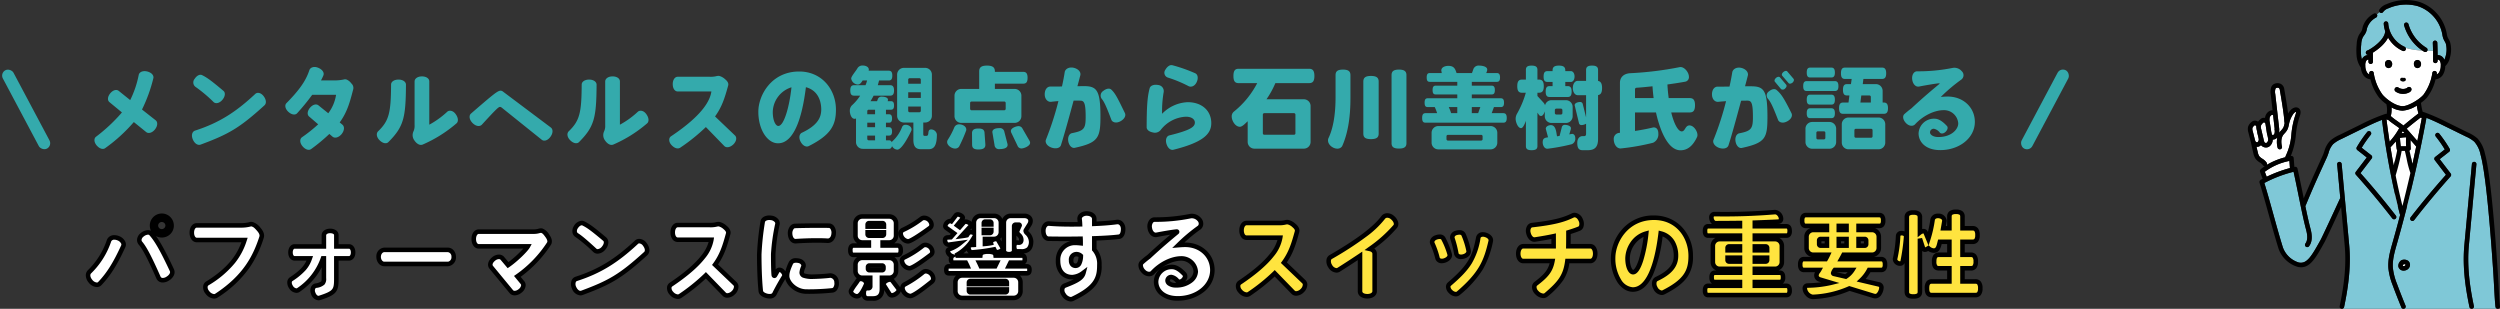 <svg xmlns="http://www.w3.org/2000/svg" width="826.25" height="102.06" viewBox="0 0 826.25 102.06"><rect x="0" y="0" width="826.25" height="102.06" fill="#333333" stroke="none"/><g transform="translate(-340.75 -1473.94)"><g transform="translate(51.739 -7.929)"><rect width="3.998" height="29.317" rx="1.999" transform="translate(306.305 1530.037) rotate(152)" fill="#34aaac"/><rect width="3.998" height="29.317" rx="1.999" transform="matrix(0.883, 0.469, -0.469, 0.883, 969.981, 1504.152)" fill="#34aaac"/></g><path d="M-290.82-7.32l-4.5-3.54a50.563,50.563,0,0,0,3.75-10.32c.24-.9-.54-1.89-2.01-2.25s-2.61.18-2.82,1.11a32.787,32.787,0,0,1-2.82,8.34l-3.81-3.06c-.72-.57-1.89-.27-2.79.84-.93,1.14-.96,2.34-.24,2.91l4.11,3.39a54.772,54.772,0,0,1-8.58,8.04c-.72.57-.69,1.8.24,2.88.96,1.11,2.1,1.41,2.82.87a53.254,53.254,0,0,0,9.45-8.61l4.08,3.3c.72.6,1.98.3,2.91-.87S-290.07-6.75-290.82-7.32Zm22.44-9.69c-4.14-3.48-5.4-4.38-7.08-5.22-.75-.36-1.74.12-2.46,1.23a1.819,1.819,0,0,0,.27,2.64,46.025,46.025,0,0,1,6,5.04c.69.63,1.89.42,2.88-.72C-267.81-15.15-267.69-16.41-268.38-17.01Zm13.56,4.74c.66-.63.6-1.83-.3-3-.87-1.17-2.1-1.38-2.76-.75-6.42,6-11.91,9.54-19.89,12.12-.96.3-1.35,1.53-.75,2.94.6,1.38,1.68,2.04,2.61,1.68C-266.79-2.67-263.16-4.68-254.82-12.27Zm29.34-5.4a2.01,2.01,0,0,0-.66-1.83,3.75,3.75,0,0,0-1.41-1.2,1.493,1.493,0,0,0-1.08-.09,14.26,14.26,0,0,1-3.36.3h-4.17c.3-.57.57-1.11.78-1.62.39-.9-.3-1.98-1.71-2.55-1.41-.6-2.61-.09-2.91.78-1.05,3.18-2.91,6.18-7.56,10.89-.66.66-.48,1.86.6,2.88,1.11,1.02,2.31,1.17,2.94.45a72.036,72.036,0,0,0,4.95-6.06h7.89a13.427,13.427,0,0,1-2.58,6.09L-237-12.24c-.72-.57-1.86-.3-2.79.78-.93,1.11-.99,2.31-.33,2.88l3.03,2.61a48.009,48.009,0,0,1-5.34,4.26c-.78.54-.81,1.8.12,2.94.96,1.17,2.16,1.53,2.91.96a59.2,59.2,0,0,0,6-4.98l1.02.87c.75.66,2.01.36,3-.78.99-1.2,1.05-2.52.3-3.15l-.9-.75C-227.55-9.93-226.65-13.11-225.48-17.67Zm34.08,11.4c.72-.6.63-1.86-.24-3.06-.87-1.23-2.13-1.41-2.82-.78a28.791,28.791,0,0,1-5.91,4.26V-20.16c0-.93-.96-1.65-2.43-1.65s-2.43.75-2.43,1.68V-5.7a4.285,4.285,0,0,1-.33,1.98,2.947,2.947,0,0,0,.3,3.12c.81,1.17,1.86,1.68,2.7,1.32A43.628,43.628,0,0,0-191.4-6.27Zm-16.68-12.81c0-.93-.99-1.68-2.46-1.68s-2.46.72-2.46,1.65c-.06,9.36-.66,11.94-4.29,15.45-.66.66-.57,1.89.48,2.94,1.02,1.05,2.25,1.29,2.91.63C-208.83-5.16-208.14-8.13-208.08-19.08ZM-160.2-4.92l-15.75-11.82a1.5,1.5,0,0,0-.78-.36c-1.02,0-2.22.96-9.84,7.56-.75.63-.63,1.98.48,3.12s2.43,1.29,3.12.54c4.62-5.04,5.49-5.85,5.94-5.85a1.022,1.022,0,0,1,.6.24L-163.2-.87c.75.6,1.98.27,2.88-.99C-159.42-3.09-159.45-4.35-160.2-4.92Zm31.8-1.35c.72-.6.63-1.86-.24-3.06-.87-1.23-2.13-1.41-2.82-.78a28.791,28.791,0,0,1-5.91,4.26V-20.16c0-.93-.96-1.65-2.43-1.65s-2.43.75-2.43,1.68V-5.7a4.285,4.285,0,0,1-.33,1.98,2.947,2.947,0,0,0,.3,3.12c.81,1.17,1.86,1.68,2.7,1.32A43.628,43.628,0,0,0-128.4-6.27Zm-16.68-12.81c0-.93-.99-1.68-2.46-1.68s-2.46.72-2.46,1.65c-.06,9.36-.66,11.94-4.29,15.45-.66.66-.57,1.89.48,2.94,1.02,1.05,2.25,1.29,2.91.63C-145.83-5.16-145.14-8.13-145.08-19.08Zm45.75,16.8-6.6-6.3c2.28-3.12,3.24-6.18,4.35-10.26.18-.63-.18-1.35-.99-2.01a4.545,4.545,0,0,0-1.95-1.11,2.5,2.5,0,0,0-1.05.09,8.089,8.089,0,0,1-2.16.18h-10.53c-.93,0-1.65.99-1.65,2.43,0,1.5.72,2.43,1.65,2.43h11.13c-.42,2.76-2.49,7.56-13.35,14.82-.78.51-.84,1.8.15,2.88s2.13,1.41,2.91.87a61.448,61.448,0,0,0,8.46-6.81l6.09,6.27c.66.66,1.89.51,3-.54C-98.85-.36-98.64-1.62-99.33-2.28Zm33.36-8.52c0-6.75-4.71-12.63-12.15-12.63-9.18,0-13.5,7.86-13.5,13.29C-91.62-4.11-88.56.3-85.11.3c5.16,0,7.95-8.19,9.21-18.54,3.9,1.02,5.07,4.47,5.07,7.35,0,2.61-1.14,5.22-6.36,7.68-.87.39-1.17,1.62-.45,3,.69,1.29,1.8,1.86,2.67,1.44C-67.71-2.43-65.97-5.64-65.97-10.8Zm-14.7-7.41c-.66,6.33-2.46,12.78-4.35,12.78-.87,0-1.83-1.74-1.83-4.59A8.755,8.755,0,0,1-80.67-18.21Zm48.06,15.6v-.06a1.958,1.958,0,0,0-1.86-1.62c-1.56,0-.42,2.13-1.62,2.13h-.63c-.24,0-.39-.12-.39-.6V-6.57h.6a2.228,2.228,0,0,0,2.25-2.25V-22.38a2.228,2.228,0,0,0-2.25-2.25H-43.5a2.228,2.228,0,0,0-2.25,2.25V-8.82A2.228,2.228,0,0,0-43.5-6.57h3.12v5.7c0,2.13.72,3.12,2.49,3.12h2.58C-33.63,2.25-32.61,1.17-32.61-2.61Zm-8.37-1.68c0-.96-1.08-1.53-1.95-1.53a1.188,1.188,0,0,0-1.2.78A12.318,12.318,0,0,1-47.28-.39a1.079,1.079,0,0,0-.24.36.936.936,0,0,0-.81-.66h-1.11V-2.25h.99c.66,0,1.02-.33,1.02-1.38,0-1.02-.36-1.38-1.02-1.38h-.99v-1.5h.96c.69,0,1.05-.33,1.05-1.38s-.36-1.41-1.05-1.41h-.96v-1.5h1.62c.69,0,1.05-.33,1.05-1.41,0-1.05-.36-1.41-1.05-1.41h-1.05a1.492,1.492,0,0,0,.09-.48c0-.84-1.35-1.02-2.01-1.02a1.273,1.273,0,0,0-1.38.93l-.21.57h-2.16c.36-.6.72-1.23,1.02-1.83h5.46c.84,0,1.29-.42,1.29-1.71s-.45-1.74-1.29-1.74h-4.08c.15-.51.3-1.05.42-1.56h3.18c.78,0,1.2-.39,1.2-1.62,0-1.2-.42-1.62-1.2-1.62h-6.63a1.119,1.119,0,0,0,.06-.36c0-.99-1.2-1.35-2.01-1.35a1.925,1.925,0,0,0-1.74.9c-.48.9-2.07,2.64-2.07,3.42a2.392,2.392,0,0,0,2.16,1.98c.81,0,1.23-.75,1.62-1.35h1.47a10.511,10.511,0,0,1-.51,1.56h-3.78c-.84,0-1.26.45-1.26,1.74s.42,1.71,1.26,1.71h2.01a16.3,16.3,0,0,1-2.73,3.21,2.491,2.491,0,0,0-.69,1.83c0,.9.45,2.61,1.56,2.61a.818.818,0,0,0,.48-.12v7.8a2.228,2.228,0,0,0,2.25,2.25h8.76c.39,0,.75-.36.9-.9A2.118,2.118,0,0,0-45.69,2.4c1.59,0,4.08-5.07,4.65-6.3A1.331,1.331,0,0,0-40.98-4.29Zm3.06-15.09h-4.17v-1.35a.474.474,0,0,1,.48-.48h3.21a.474.474,0,0,1,.48.48Zm0,4.68h-4.17v-1.86h4.17Zm0,4.26a.474.474,0,0,1-.48.48h-3.21a.474.474,0,0,1-.48-.48v-1.41h4.17ZM-53.04-9.3h-2.58v-1.02a.474.474,0,0,1,.48-.48h2.1Zm0,4.29h-2.58v-1.5h2.58Zm0,4.32h-2.1a.474.474,0,0,1-.48-.48V-2.25h2.58Zm50.4-20.67c0-1.44-.48-1.95-1.44-1.95h-9.36v-.15c0-1.26-.66-1.92-2.61-1.92s-2.58.66-2.58,1.92v5.79h-5.91a2.228,2.228,0,0,0-2.25,2.25V-8.7a2.228,2.228,0,0,0,2.25,2.25H-6.93A2.228,2.228,0,0,0-4.68-8.7v-6.72a2.228,2.228,0,0,0-2.25-2.25h-6.51v-1.74h9.36C-3.12-19.41-2.64-19.89-2.64-21.36ZM-1.8.15a1.614,1.614,0,0,0-.27-.81l-2.25-3.9a1.418,1.418,0,0,0-1.29-.81c-.81,0-2.55.63-2.55,1.59a1.564,1.564,0,0,0,.18.66l2.01,4.2a1.4,1.4,0,0,0,1.29.93C-3.78,2.01-1.8,1.17-1.8.15ZM-9.24.84A1.7,1.7,0,0,0-9.33.3l-.99-3.84a1.441,1.441,0,0,0-1.65-1.17c-.9,0-2.31.18-2.31,1.32l.72,4.26a1.444,1.444,0,0,0,1.68,1.35C-10.95,2.22-9.24,2.04-9.24.84Zm-7.35.03V.63l-.27-3.78c-.06-.96-.57-1.44-2.01-1.44-1.11,0-2.13.24-2.13,1.56l.03,3.78c0,1.05.51,1.59,2.04,1.59C-17.88,2.34-16.59,2.19-16.59.87Zm-6.3-5.1c0-1.11-1.29-1.74-2.31-1.74a1.722,1.722,0,0,0-1.65.99A23.9,23.9,0,0,1-28.98-.9a1.5,1.5,0,0,0-.24.78c0,1.17,1.53,2.16,2.61,2.16a1.559,1.559,0,0,0,1.38-.72,49.78,49.78,0,0,0,2.28-5.19A1.119,1.119,0,0,0-22.89-4.23ZM-9.87-11.1a.474.474,0,0,1-.48.48h-10.8a.474.474,0,0,1-.48-.48v-1.92a.474.474,0,0,1,.48-.48h10.8a.474.474,0,0,1,.48.48ZM29.52-9.72c-2.43-4.98-3.12-6.42-4.47-7.71-.6-.57-1.65-.39-2.67.42a1.812,1.812,0,0,0-.54,2.58c.87,1.02,1.59,2.67,3.21,6.93.33.9,1.62,1.26,2.97.54S29.97-8.82,29.52-9.72ZM21.45-8.55c0-8.94-1.32-10.05-5.61-10.05-.33,0-1.05.03-2.01.03.39-1.35.69-2.58.96-3.57.27-1.05-.57-2.13-2.19-2.52-1.62-.36-2.82.45-2.97,1.47-.18,1.2-.48,2.85-.9,4.71-1.41.03-2.76.03-3.87.03-1.02,0-1.86,1.02-1.83,2.64.03,1.59,1.08,2.52,2.1,2.4.75-.09,1.59-.18,2.43-.24A98.3,98.3,0,0,1,3.45-.96c-.39.93.27,2.13,1.8,2.67S8.1,1.86,8.4.9c1.08-3.39,2.73-9.36,4.17-14.7,1.05-.03,1.86,0,2.13,0,1.32,0,1.86.6,1.86,5.4,0,3.84-.51,4.56-4.5,5.34-.93.18-1.5,1.32-1.23,2.76.27,1.41,1.2,2.28,2.1,2.1C20.7.12,21.45-1.47,21.45-8.55Zm31.8-11.37c.63-1.35.36-2.58-.51-2.94a51.2,51.2,0,0,0-7.5-2.64c-.84-.21-1.71.39-2.4,1.59a1.668,1.668,0,0,0,.9,2.49,41.812,41.812,0,0,1,6.81,2.82C51.39-18.15,52.62-18.54,53.25-19.92ZM58.08-6.36c0-4.2-3.21-6.93-7.77-6.93a12.457,12.457,0,0,0-8.49,3.84,36.973,36.973,0,0,1,.51-7.08,2.025,2.025,0,0,0-1.77-2.43c-1.47-.27-2.61.18-2.85,1.08-.81,3-.96,6.42-.99,12.87,0,.81.78,1.47,2.01,1.71a2.444,2.444,0,0,0,2.58-.75,11.224,11.224,0,0,1,8.37-4.44c1.95,0,2.97.9,2.97,1.92,0,1.38-1.23,2.49-8.43,4.26-.9.21-1.38,1.38-.96,2.76.42,1.44,1.38,2.22,2.31,1.98C55.41-.03,58.08-2.79,58.08-6.36Zm34.08-15.6c0-1.77-.6-2.37-1.74-2.37H67.11c-1.14,0-1.71.6-1.71,2.37,0,1.8.57,2.37,1.71,2.37h6.15a29.386,29.386,0,0,1-7.71,9.42,2.019,2.019,0,0,0-.72,1.62c0,1.38,1.17,3.39,2.7,3.39.84,0,1.98-1.29,2.58-1.83V-.18a2.228,2.228,0,0,0,2.25,2.25H88.65A2.228,2.228,0,0,0,90.9-.18V-12a2.228,2.228,0,0,0-2.25-2.25H76.32a29.172,29.172,0,0,0,2.94-5.34H90.42C91.56-19.59,92.16-20.16,92.16-21.96ZM85.89-3a.474.474,0,0,1-.48.48H75.6A.474.474,0,0,1,75.12-3V-9.18a.474.474,0,0,1,.48-.48h9.81a.474.474,0,0,1,.48.48ZM122.58.24V-22.23c0-1.2-.63-1.83-2.46-1.83-1.86,0-2.46.63-2.46,1.83V.24c0,1.2.6,1.8,2.46,1.8C121.95,2.04,122.58,1.44,122.58.24ZM113.4-2.91V-20.1c0-1.23-.66-1.86-2.55-1.86s-2.52.63-2.52,1.86V-2.91c0,1.23.63,1.83,2.52,1.83S113.4-1.68,113.4-2.91Zm-9.33-11.55v-7.77c0-1.2-.63-1.83-2.46-1.83-1.86,0-2.46.63-2.46,1.83v7.38c0,6-.9,10.44-2.31,13.38a1.742,1.742,0,0,0-.18.84c0,1.47,1.68,2.7,3.06,2.7a1.788,1.788,0,0,0,1.62-.84C102.99-2.43,104.07-7.53,104.07-14.46Zm51.66,6.39c0-1.17-.39-1.59-1.17-1.59h-3.81l.75-2.01h2.25c.72,0,1.08-.36,1.08-1.44s-.36-1.47-1.08-1.47h-9.57v-1.26h6.54c.72,0,1.08-.36,1.08-1.44s-.36-1.47-1.08-1.47h-6.54v-1.26h8.25c.72,0,1.08-.36,1.08-1.44s-.36-1.47-1.08-1.47h-3.48l.18-.45a2.048,2.048,0,0,0,.15-.69c0-1.08-1.8-1.32-2.67-1.32a1.819,1.819,0,0,0-1.95,1.29l-.42,1.17h-5.1c-.45-1.44-.9-2.37-2.7-2.37-.99,0-2.34.36-2.34,1.56l.15.81h-3.93c-.72,0-1.05.39-1.05,1.47s.33,1.44,1.05,1.44h9.06v1.26h-7.11c-.72,0-1.05.39-1.05,1.47s.33,1.44,1.05,1.44h7.11v1.26h-9.75c-.72,0-1.05.39-1.05,1.47s.33,1.44,1.05,1.44h2.31a16.371,16.371,0,0,1,.78,2.01h-3.81c-.78,0-1.14.42-1.14,1.59s.36,1.56,1.14,1.56h25.65C155.34-6.51,155.73-6.9,155.73-8.07ZM152.61.06V-3.15a2.228,2.228,0,0,0-2.25-2.25H133.14a2.228,2.228,0,0,0-2.25,2.25V.06a2.228,2.228,0,0,0,2.25,2.25h17.22A2.228,2.228,0,0,0,152.61.06ZM147-11.67l-.72,2.01h-2.1v-2.01Zm-7.62,2.01h-2.04a11.624,11.624,0,0,0-.78-2.01h2.82Zm8.37,8.58a.474.474,0,0,1-.48.48H136.29a.474.474,0,0,1-.48-.48v-.93a.474.474,0,0,1,.48-.48h10.98a.474.474,0,0,1,.48.48Zm39.48-16.89c0-1.53-.45-2.19-1.32-2.34v-3.6c0-.96-.51-1.47-1.98-1.47-1.5,0-1.98.51-1.98,1.47v3.57h-2.76c-.9,0-1.62.96-1.62,2.37s.72,2.37,1.62,2.37h2.76v7.35l-1.08-4.35a.866.866,0,0,0-.93-.75c-.6,0-1.77.3-1.77,1.05l1.41,5.85a.821.821,0,0,0,.87.72,2.927,2.927,0,0,0,1.5-.45v3.3c0,.6-.21.81-.69.81h-.51c-.6,0-1.71.45-1.71,2.22,0,1.83.57,2.43,1.77,2.43h1.68c2.31,0,3.42-1.02,3.42-3.69V-15.63C186.78-15.78,187.23-16.41,187.23-17.97Zm-9.09-3.81c0-1.05-.54-1.77-1.2-1.77h-1.86v-.27c0-1.02-.54-1.56-2.1-1.56-1.59,0-2.1.54-2.1,1.56v.27H169.2c-.87,0-1.29.45-1.29,1.8s.42,1.77,1.29,1.77h1.68v1.38h-.96c-.9,0-1.32.45-1.32,1.8s.42,1.8,1.32,1.8h5.94c.87,0,1.32-.45,1.32-1.8s-.45-1.8-1.32-1.8h-.78v-1.38h1.86C177.6-19.98,178.14-20.7,178.14-21.78Zm-.63,13.11V-11.7a2.228,2.228,0,0,0-2.25-2.25h-4.71a2.192,2.192,0,0,0-2.16,1.68,2.774,2.774,0,0,0-.51-.87l-2.01-2.19v-1.08h.48c1.08,0,1.62-.54,1.62-2.16s-.54-2.19-1.62-2.19h-.48v-3.21c0-.93-.48-1.41-1.92-1.41s-1.89.48-1.89,1.41v3.21H160.8c-1.08,0-1.59.57-1.59,2.19s.51,2.16,1.59,2.16h1.23a30.817,30.817,0,0,1-2.85,6.84,3.425,3.425,0,0,0-.51,1.83c0,.9.69,3.03,1.8,3.03.72,0,1.38-1.86,1.59-2.4V1.2c0,.93.45,1.38,1.89,1.38s1.92-.45,1.92-1.38V-9.84l.45.66a.864.864,0,0,0,.75.45c.66,0,1.05-.99,1.23-1.53v1.59a2.228,2.228,0,0,0,2.25,2.25h4.71A2.228,2.228,0,0,0,177.51-8.67Zm.87,7.29c0-1.11-.63-1.44-1.05-1.44l-.93.18.48-1.62a2.026,2.026,0,0,0,.06-.42c0-.81-1.26-1.11-1.95-1.11a1,1,0,0,0-1.08.84l-.72,2.82c-.3.03-.57.09-.84.12-.27-1.26-.33-3.69-2.04-3.69-.72,0-1.68.39-1.68,1.2l.75,2.82c-1.05.15-1.77.27-1.77,1.68,0,.9.51,2.1,1.56,2.1A62.3,62.3,0,0,0,177.21.6,1.915,1.915,0,0,0,178.38-1.38Zm-4.26-8.31a.474.474,0,0,1-.48.48h-1.53a.474.474,0,0,1-.48-.48v-.99a.474.474,0,0,1,.48-.48h1.53a.474.474,0,0,1,.48.48Zm44.64,7.26c0-1.29-1.23-3.18-2.64-3.18-1.44,0-1.38,1.98-2.58,1.98-.96,0-2.37-1.86-3.45-6.27h6.12c1.14,0,1.74-.57,1.74-2.37,0-1.77-.6-2.37-1.74-2.37h-6.96c-.18-1.35-.33-2.85-.42-4.5,1.98-.27,3.96-.57,5.94-.93a1.514,1.514,0,0,0,1.17-1.62c0-1.38-1.38-3.21-2.79-3.21a1.771,1.771,0,0,0-.42.06,112.109,112.109,0,0,1-16.26,1.98c-2.1.15-3.33,1.35-3.33,3.18V-3.15A1.979,1.979,0,0,0,191.1-.96c0,1.29.78,2.97,2.25,2.97A75.026,75.026,0,0,0,204.09.12a3.031,3.031,0,0,0,1.74-3.03c0-1.59-.81-2.04-1.47-2.04a1.125,1.125,0,0,0-.33.03c-1.71.42-3.72.81-5.91,1.14V-9.9h6.93c.75,3.45,3.21,12.51,8.1,12.51,2.31,0,4.11-1.44,5.49-4.41A1.674,1.674,0,0,0,218.76-2.43ZM204.27-14.64h-6.15v-2.91a.52.52,0,0,1,.48-.51c1.68-.09,3.45-.3,5.31-.48C203.97-17.19,204.12-15.9,204.27-14.64Zm46.23-6.39-2.04-2.4c-.27-.33-.81-.24-1.32.18-.48.42-.63.93-.33,1.26l2.04,2.37c.27.33.81.27,1.32-.12C250.65-20.19,250.77-20.7,250.5-21.03Zm-2.43,1.95-2.04-2.4c-.24-.3-.81-.27-1.32.18-.48.45-.63.96-.33,1.29l2.01,2.4a1.006,1.006,0,0,0,1.32-.18C248.22-18.24,248.34-18.75,248.07-19.08Zm1.77,9.45c-2.52-5.07-3.42-6.39-4.89-7.65-.6-.54-1.56-.39-2.52.39a1.621,1.621,0,0,0-.48,2.34c1.11,1.23,1.86,3.06,3.45,7.11.36.9,1.62,1.23,2.97.51C249.72-7.62,250.26-8.76,249.84-9.63Zm-7.95,1.2c0-9-1.23-10.11-5.52-10.11h-1.89c.36-1.35.69-2.55.93-3.54.27-1.02-.57-2.16-2.19-2.55-1.62-.36-2.82.48-2.97,1.53-.18,1.17-.48,2.79-.9,4.65-1.41.03-2.82.03-3.96.03-1.02,0-1.86,1.02-1.83,2.61.03,1.65,1.08,2.52,2.1,2.4.78-.09,1.65-.15,2.55-.21A96.179,96.179,0,0,1,224.07-.87c-.39.87.27,2.1,1.8,2.67,1.53.54,2.85.12,3.15-.84,1.11-3.42,2.73-9.39,4.17-14.73,1.02-.03,1.77-.03,2.04-.03,1.32,0,1.86.6,1.86,5.43,0,3.81-.51,4.59-4.5,5.37-.93.18-1.5,1.32-1.23,2.76s1.2,2.28,2.1,2.07C241.23.12,241.89-1.38,241.89-8.43Zm39.84-2.88c0-1.38-.48-1.86-1.38-1.86h-.39v-3.84a2.228,2.228,0,0,0-2.25-2.25h-4.32l.21-1.71h6.15c.9,0,1.38-.45,1.38-1.86s-.48-1.89-1.38-1.89H267.54c-.9,0-1.35.48-1.35,1.89s.45,1.86,1.35,1.86h2.19l-.24,1.71H268.2c-.9,0-1.35.48-1.35,1.89s.45,1.86,1.35,1.86h.78l-.3,2.34h-1.77c-.9,0-1.35.48-1.35,1.86,0,1.41.45,1.86,1.35,1.86h13.44C281.25-9.45,281.73-9.9,281.73-11.31ZM264.18-23.07c0-1.23-.42-1.65-1.2-1.65h-6.93c-.78,0-1.17.42-1.17,1.65s.39,1.62,1.17,1.62h6.93C263.76-21.45,264.18-21.84,264.18-23.07Zm1.17,4.47c0-1.23-.42-1.65-1.2-1.65h-9.27c-.78,0-1.17.42-1.17,1.65s.39,1.62,1.17,1.62h9.27C264.93-16.98,265.35-17.37,265.35-18.6ZM280.83.03v-6a2.228,2.228,0,0,0-2.25-2.25h-9.87a2.228,2.228,0,0,0-2.25,2.25v6a2.228,2.228,0,0,0,2.25,2.25h9.87A2.228,2.228,0,0,0,280.83.03ZM264.18-14.13c0-1.23-.42-1.65-1.23-1.65h-6.87c-.81,0-1.2.42-1.2,1.65,0,1.26.39,1.65,1.2,1.65h6.87C263.76-12.48,264.18-12.87,264.18-14.13Zm0,4.5c0-1.23-.42-1.65-1.2-1.65h-6.93c-.78,0-1.17.42-1.17,1.65s.39,1.62,1.17,1.62h6.93C263.76-8.01,264.18-8.4,264.18-9.63Zm.42,9.48V-4.5a2.228,2.228,0,0,0-2.25-2.25h-5.64a2.228,2.228,0,0,0-2.25,2.25V-.15a2.228,2.228,0,0,0,2.25,2.25h5.64A2.228,2.228,0,0,0,264.6-.15Zm11.46-13.02h-3.45l.3-2.34h2.67a.474.474,0,0,1,.48.48Zm.57,11.16a.474.474,0,0,1-.48.48h-5.04a.474.474,0,0,1-.48-.48V-4.02a.474.474,0,0,1,.48-.48h5.04a.474.474,0,0,1,.48.48Zm-15.6.54a.474.474,0,0,1-.48.48h-2.01a.474.474,0,0,1-.48-.48V-3.18a.474.474,0,0,1,.48-.48h2.01a.474.474,0,0,1,.48.48Zm49.41-5.31c0-4.74-3.81-8.37-8.97-8.37-.78,0-1.56.06-2.28.12a55.131,55.131,0,0,1,6.78-5.73,1.808,1.808,0,0,0,.12-2.79,3.185,3.185,0,0,0-3.06-1.05,57.407,57.407,0,0,1-11.67,1.11c-1.02,0-1.83,1.11-1.62,2.73.21,1.59,1.23,2.49,2.22,2.31,2.16-.42,5.07-.93,6.6-1.08.27-.03.3.09.09.27-1.77,1.47-4.98,4.11-9.24,8.07-.75.54-1.5,1.17-2.25,1.83-.69.63-.54,1.89.54,3,1.05,1.08,2.34,1.08,2.97.39,2.52-2.73,6.21-4.65,9.42-4.68a4.7,4.7,0,0,1,4.86,4.38c0,1.92-2.22,4.5-6.57,4.5-1.95,0-2.76-.93-2.76-1.5a1.206,1.206,0,0,1,1.32-1.23,3.276,3.276,0,0,1,1.89,1.23c.42.48,1.23.45,1.92-.21.72-.69.87-1.47.48-1.92-1.53-1.65-2.85-2.43-4.11-2.43a5.078,5.078,0,0,0-5.28,4.86c0,2.67,2.16,5.52,7.17,5.52C305.34,2.55,310.44-1.47,310.44-6.78Z" transform="translate(683 1521)" fill="#34aaac"/><g transform="translate(1054.927 1468.803)"><path d="M156.863,103.324l2.044,1.453a1.6,1.6,0,0,1,.252.215c1.643-1.4,3.32-2.715,4.963-3.992-.224-.854-.405-1.722-.544-2.6a10.29,10.29,0,0,1-4.449,1.653l-.092,0a.738.738,0,0,1-.164.019,8.081,8.081,0,0,1-3.649-1.082,8.906,8.906,0,0,1-.231,2.877A19.334,19.334,0,0,0,156.863,103.324Z" transform="translate(-79.011 -58.36)" fill="#fff"/><rect width="2.335" height="3.054" transform="translate(78.855 50.462)" fill="#fff"/><path d="M164.459,121.642c.323-.041.635-.071.941-.094l-.53-.606Q164.671,121.3,164.459,121.642Z" transform="translate(-84.934 -72.462)" fill="#fff"/><rect width="5.21" height="18.324" transform="translate(77.418 54.954)" fill="#fff"/><path d="M156.755,132.446l-.291-2.464q-.748.922-1.585,1.779a.727.727,0,0,1-.168.125c.332,2.046.681,4.086,1.062,6.114.449-1.7.841-3.422,1.169-5.146A.745.745,0,0,1,156.755,132.446Z" transform="translate(-78.834 -78.119)" fill="#fff"/><path d="M153.6,112.039a22.029,22.029,0,0,1-1.886-1.451c-.011,0-.022,0-.033,0a.735.735,0,0,1-.518-.211q.464,3.724,1.033,7.426a23.036,23.036,0,0,0,3.209-4.487Z" transform="translate(-76.614 -65.855)" fill="#fff"/><path d="M43.744,150.824c.086.24.188.507.294.784s.221.579.321.86a44.364,44.364,0,0,1,7.686-2.868l-.185-2.354A20.236,20.236,0,0,0,43.744,150.824Z" transform="translate(-9.399 -88.922)" fill="#fff"/><path d="M39.747,120.706a.745.745,0,0,1,.034.747,22.475,22.475,0,0,1,6.176-2.541.744.744,0,0,1,.091-.421,19.791,19.791,0,0,0,1.892-7.3,27.709,27.709,0,0,1,1.281-6.153c.323-.872.249-1.091.23-1.126a1.609,1.609,0,0,0-.788.556,8.721,8.721,0,0,0-1.557,3.694l-.024.106a5.955,5.955,0,0,1-.544,1.634,6.178,6.178,0,0,1-.891,1.158c-.082.09-.164.18-.244.272-1.29,1.477-.616,3.932-.586,4.036a.749.749,0,0,1-1.441.407,7.5,7.5,0,0,1-.1-3.393,2.075,2.075,0,0,1-1.5.707h-.013a2.882,2.882,0,0,1-.893,2.063,1.875,1.875,0,0,1-1.338.537c-.065,0-.131,0-.2-.009a2.1,2.1,0,0,1-1.449-.777c-.019.021-.036.043-.057.064a1.746,1.746,0,0,1-1.249.5c-.058,0-.118,0-.177-.008H36.4c.134.614.276,1.226.427,1.832a3.745,3.745,0,0,0,.473,1.256,3.877,3.877,0,0,0,1,.842A4.808,4.808,0,0,1,39.747,120.706Z" transform="translate(-4.801 -61.809)" fill="#fff"/><path d="M53.515,90.465c.232,2.036.464,4.073.66,5.8a.753.753,0,0,1-.029.3,4.844,4.844,0,0,1,.009.93,4.227,4.227,0,0,1,.376-.51c.086-.1.174-.2.263-.294a4.971,4.971,0,0,0,.69-.876,4.658,4.658,0,0,0,.393-1.236l.024-.108c.019-.082.04-.166.059-.249a.741.741,0,0,1-.089-.316c-.129-2.64-1.081-8.132-1.539-10.771a.77.77,0,0,0-.35-.5.914.914,0,0,0-.667-.026.6.6,0,0,0-.368.247,3.462,3.462,0,0,0-.092,1.809C53.051,86.394,53.283,88.43,53.515,90.465Z" transform="translate(-15.057 -48.447)" fill="#fff"/><path d="M165.834,238.468c-.128.145-.274.333-.265.44a.225.225,0,0,0,.141.14.62.62,0,0,0,.447-.051.542.542,0,0,0,.3-.295.252.252,0,0,0-.067-.23C166.383,238.463,166.283,238.39,165.834,238.468Z" transform="translate(-85.628 -145.98)" fill="#fff"/><path d="M48.448,112.1h0l.053.229c.042.182.085.365.127.547a.575.575,0,0,0,.244.331c.146.063.459-.1.589-.364a2.594,2.594,0,0,0,.082-1.433.746.746,0,0,1,.027-.32c-.15-1.328-.32-2.816-.493-4.339a.762.762,0,0,1-.067-.153.233.233,0,0,0-.164-.074.77.77,0,0,0-.49.225,1.441,1.441,0,0,0-.409.633,3.783,3.783,0,0,0,.026,1.631Z" transform="translate(-11.977 -63.443)" fill="#fff"/><path d="M41.191,119.015a2.356,2.356,0,0,0,.249.729.6.6,0,0,0,.427.226.432.432,0,0,0,.335-.094,1.378,1.378,0,0,0,.448-1.136c-.047-.377-.144-.84-.252-1.319a5.144,5.144,0,0,1-.2-.887l-.46-2.992a.707.707,0,0,1-.045-.06c-.135-.222-.364-.369-.507-.326l-.109.094a2.439,2.439,0,0,0-.812,1.008,2.679,2.679,0,0,0,.1,1.228Z" transform="translate(-7.195 -67.587)" fill="#fff"/><path d="M34.466,121.262a1.161,1.161,0,0,0,.366-1c-.077-.506-.251-1.177-.419-1.825l-.056-.217a.748.748,0,0,1-.016-.287l-.125-.534a5.173,5.173,0,0,1-.18-1.342.73.73,0,0,1-.051-.066.622.622,0,0,0-.443-.331c-.027.019-.068.055-.086.07a2.047,2.047,0,0,0-.707.884,2.559,2.559,0,0,0,.132,1.141c.145.558.241.938.336,1.317s.191.76.336,1.319a2.355,2.355,0,0,0,.255.7.6.6,0,0,0,.427.231A.3.3,0,0,0,34.466,121.262Z" transform="translate(-2.502 -69.156)" fill="#fff"/><path d="M173.562,108.995c-1.517,1.18-3.061,2.394-4.567,3.668l3.53,4.031c.519-2.553,1.023-5.106,1.5-7.659a.778.778,0,0,1-.171.025A.741.741,0,0,1,173.562,108.995Z" transform="translate(-87.772 -64.987)" fill="#fff"/><path d="M171.894,131.529a.745.745,0,0,1-.437.743c.2.776.37,1.588.538,2.38.145.683.293,1.375.456,2.052q.641-2.891,1.239-5.788l-1.873-2.139A25.456,25.456,0,0,0,171.894,131.529Z" transform="translate(-89.313 -77.365)" fill="#fff"/><path d="M156.654,22.019a6.01,6.01,0,0,0-.362-.718,6.825,6.825,0,0,1-.471-.958,6.935,6.935,0,0,1-.308-1.263l-.051-.28a12.1,12.1,0,0,0-8.027-9.114,14.474,14.474,0,0,0-9.794.714,3.34,3.34,0,0,0-1.662,1.158.744.744,0,0,1-1.226.083c-.29.262-.575.511-.847.756a.748.748,0,0,1-.249,1.015,6.128,6.128,0,0,0-2.993,3.451c-.037.138-.067.279-.1.42a5.752,5.752,0,0,1-.26.935,5.514,5.514,0,0,1-.682,1.16,5.99,5.99,0,0,0-.418.643,6.178,6.178,0,0,0-.5,2.33,18.728,18.728,0,0,0-.038,3.585,8.446,8.446,0,0,0,.253,1.319,2.918,2.918,0,0,1,.232-.411,2.339,2.339,0,0,1,1.917-1.011v-.063a.844.844,0,0,1-.1.011.734.734,0,0,1-.408-.124.748.748,0,0,1,.275-1.364c.912-.368,5.587-3.268,5.791-6.3,0-.012,0-.024.006-.036a10.2,10.2,0,0,1-.489-2.459.748.748,0,0,1,1.493-.1,9.269,9.269,0,0,0,5.353,7.681.745.745,0,0,1,.383.388,23.685,23.685,0,0,0,5.529.891,15.073,15.073,0,0,1-6.022-8.316.748.748,0,1,1,1.44-.409,13.531,13.531,0,0,0,5.947,7.819.745.745,0,0,1,.284.964c.629.013,1.258.017,1.887.018-.017-.866-.04-1.731-.079-2.59a.749.749,0,1,1,1.5-.067c.06,1.345.092,2.706.1,4.063a2.335,2.335,0,0,1,1.927,1.01,2.924,2.924,0,0,1,.3.559,7.16,7.16,0,0,0,.368-1.025A8.018,8.018,0,0,0,156.654,22.019Z" transform="translate(-62.493 -2.502)" fill="#7fc8d7"/><path d="M152.951,42.736a.749.749,0,0,1-1.028.254q-.3-.181-.59-.377a23.685,23.685,0,0,1-5.529-.891.747.747,0,0,1-.987.982,10.6,10.6,0,0,1-4.812-4.386c-1.115,2.315-3.639,4.12-5.012,4.974l.018,2.993a.749.749,0,0,1-.744.753h0a.749.749,0,0,1-.749-.744l0-.694a.783.783,0,0,0-.7.356,2.732,2.732,0,0,0-.332,1.63,4.292,4.292,0,0,0,.518,2.17,1.945,1.945,0,0,0,.835.76c-.019-.109-.041-.217-.059-.327a.749.749,0,0,1,1.478-.238,16.129,16.129,0,0,0,2.954,7.271c1.64,1.846,4.549,3.755,6.576,3.755h.007a.759.759,0,0,1,.194-.019c1.314.076,5.059-1.89,6.7-3.737a16.134,16.134,0,0,0,2.954-7.271.749.749,0,0,1,1.478.239c-.018.11-.039.217-.058.326a1.944,1.944,0,0,0,.835-.759,4.3,4.3,0,0,0,.518-2.17,2.735,2.735,0,0,0-.332-1.63.783.783,0,0,0-.7-.357c0,.141,0,.282,0,.422a.749.749,0,0,1-.748.74h-.01a.749.749,0,0,1-.739-.758c.013-1.1,0-2.209-.017-3.315-.629,0-1.258,0-1.887-.018A.7.7,0,0,1,152.951,42.736Zm-11.6,4.516a1.235,1.235,0,0,1-1.149,1.154h-.022a1.186,1.186,0,0,1-1.092-.808,1.946,1.946,0,0,1-.089-.78,1.171,1.171,0,0,1,.564-.924,1.122,1.122,0,0,1,1.048-.081A1.366,1.366,0,0,1,141.349,47.252Zm2.74,4.721a.561.561,0,0,1,.723-.329.447.447,0,0,0,.292.005.561.561,0,1,1,.357,1.064,1.564,1.564,0,0,1-1.042-.018A.561.561,0,0,1,144.088,51.972Zm3.6,3.785a1.335,1.335,0,0,1-.635.646,4.431,4.431,0,0,1-2.094.523,4.312,4.312,0,0,1-2.458-.756.812.812,0,0,1,.926-1.335,2.8,2.8,0,0,0,2.843.144.813.813,0,0,1,1.417.778Zm3.21-8.505a1.234,1.234,0,0,1-1.149,1.154h-.022a1.185,1.185,0,0,1-1.092-.808,1.964,1.964,0,0,1-.09-.78h0a1.171,1.171,0,0,1,.564-.924,1.122,1.122,0,0,1,1.048-.081A1.367,1.367,0,0,1,150.894,47.252Z" transform="translate(-64.924 -20.762)" fill="#fff"/><path d="M88.607,172.978c-.554-1.342-1.871-4.618-2.895-7.405a21.131,21.131,0,0,1-1.378-5.407c-.255-2.9.549-5.722,1.327-8.447l.03-.1q1.313-4.6,2.528-9.257a.728.728,0,0,1-.128-.257,248.83,248.83,0,0,1-5.884-31.1c-2.254.848-4.43,1.911-6.546,2.949l-6.851,3.362a10.709,10.709,0,0,0-2.745,1.7,6.94,6.94,0,0,0-1.5,2.867c-.177.514-.36,1.046-.593,1.56-.419.927-.834,1.834-1.249,2.744-1.7,3.729-3.462,7.585-5.7,13.03a.735.735,0,0,1-.156.229c.589,2.834,1.168,5.485,1.687,7.409.445,1.654.887,4.06-.411,5.855a.749.749,0,1,1-1.213-.877c.923-1.277.543-3.23.178-4.589-.769-2.857-1.662-7.242-2.525-11.483-.535-2.629-1.086-5.337-1.593-7.6a42.871,42.871,0,0,0-9.661,3.7c1.027,3.332,2.021,6.915,2.984,10.389,1.011,3.65,2.057,7.424,3.136,10.884a8.113,8.113,0,0,0,5.229,5c2.654.588,4.191-1.951,7.146-7.287l.115-.207c.521-.94,4.434-9.381,6.483-13.827l-1.031-11.093a.749.749,0,1,1,1.491-.139l2.491,26.8c.555,5.965.021,12.471-1.682,20.473a.748.748,0,0,1-.731.593H89.3A.748.748,0,0,1,88.607,172.978ZM73.552,128.173l3.622-4.747-3.115-2.441a.748.748,0,0,1-.186-.966A41.243,41.243,0,0,1,77.318,115a.748.748,0,1,1,1.168.936,39.67,39.67,0,0,0-2.987,4.281l3.179,2.492a.748.748,0,0,1,.133,1.043l-3.7,4.843c4.033,4.536,7.96,9.265,11.681,14.063a.748.748,0,0,1-1.183.917c-3.826-4.934-7.872-9.794-12.026-14.445A.749.749,0,0,1,73.552,128.173Z" transform="translate(-9.139 -66.245)" fill="#7fc8d7"/><path d="M190.7,171.638c-.186-1.637-.315-4.014-.464-6.765-.091-1.674-.185-3.4-.3-5.139-1.354-20.221-2.794-33.474-4.165-38.328a9.282,9.282,0,0,0-2.057-4.322,10.735,10.735,0,0,0-2.745-1.7l-6.852-3.362c-2.026-.994-4.108-2.012-6.259-2.841a.738.738,0,0,1-.008.19c-2.576,13.931-5.853,27.9-9.738,41.515l-.029.1c-.74,2.594-1.505,5.276-1.276,7.9a19.8,19.8,0,0,0,1.292,5.021c1.017,2.766,2.324,6.018,2.874,7.351a.748.748,0,0,1-.688,1.034h22.542a.749.749,0,0,1-.731-.593c-1.7-8-2.236-14.507-1.682-20.473l2.491-26.8a.749.749,0,1,1,1.491.139l-2.491,26.8c-.54,5.81-.014,12.173,1.655,20.022a.749.749,0,0,1-.733.9h8.616A.748.748,0,0,1,190.7,171.638Zm-28.3-13.423a1.994,1.994,0,0,1-1.115,1.264,2.23,2.23,0,0,1-.941.214,1.9,1.9,0,0,1-.653-.112,1.711,1.711,0,0,1-1.119-1.419,2.334,2.334,0,0,1,.838-1.775.751.751,0,0,1,.372-.209,2.3,2.3,0,0,1,2.1.3A1.735,1.735,0,0,1,162.4,158.215Zm13.458-29.675c-4.156,4.654-8.2,9.514-12.025,14.445a.749.749,0,0,1-1.183-.917c3.718-4.8,7.646-9.524,11.681-14.062l-3.7-4.844a.749.749,0,0,1,.134-1.043l3.179-2.492a39.676,39.676,0,0,0-2.987-4.281.749.749,0,0,1,1.169-.936,41.229,41.229,0,0,1,3.444,5.024.749.749,0,0,1-.185.966l-3.115,2.441,3.622,4.747A.748.748,0,0,1,175.856,128.54Z" transform="translate(-80.12 -65.105)" fill="#7fc8d7"/><g transform="translate(28.723 5.137)"><path d="M112.068,106.364c-.18-1.594-.309-3.953-.457-6.684-.091-1.676-.185-3.409-.3-5.151-1.362-20.325-2.82-33.685-4.22-38.64a10.534,10.534,0,0,0-2.456-4.986,11.983,11.983,0,0,0-3.126-1.965l-6.852-3.362A63.07,63.07,0,0,0,86.5,42.048a25.276,25.276,0,0,1-.555-2.908,12.167,12.167,0,0,0,1.936-1.683,16.085,16.085,0,0,0,2.9-6.1,3.2,3.2,0,0,0,2.463-1.576,5.616,5.616,0,0,0,.732-2.789,5.149,5.149,0,0,0,1.515-2.7,9.355,9.355,0,0,0,.06-5.315,7.247,7.247,0,0,0-.449-.9,5.672,5.672,0,0,1-.375-.752,5.748,5.748,0,0,1-.236-1l-.053-.293A13.631,13.631,0,0,0,85.393,5.756a15.969,15.969,0,0,0-10.816.759A4.678,4.678,0,0,0,72.2,8.291a.748.748,0,1,0,1.287.765A3.34,3.34,0,0,1,75.15,7.9a14.473,14.473,0,0,1,9.794-.714A12.1,12.1,0,0,1,92.971,16.3l.049.277a6.94,6.94,0,0,0,.308,1.267,6.865,6.865,0,0,0,.47.958,5.961,5.961,0,0,1,.362.718,8.018,8.018,0,0,1-.106,4.36,7.162,7.162,0,0,1-.368,1.025,2.945,2.945,0,0,0-.3-.559,2.336,2.336,0,0,0-1.927-1.01c-.008-1.354-.041-2.714-.1-4.063a.749.749,0,1,0-1.5.067c.088,1.962.12,3.949.1,5.905A.749.749,0,0,0,90.7,26h.01a.749.749,0,0,0,.748-.739c0-.14,0-.282,0-.423a.783.783,0,0,1,.7.357,2.732,2.732,0,0,1,.332,1.63A4.292,4.292,0,0,1,91.973,29a1.948,1.948,0,0,1-.836.761c.019-.109.041-.217.058-.327a.749.749,0,0,0-1.478-.238,16.133,16.133,0,0,1-2.954,7.271c-1.642,1.847-5.383,3.811-6.7,3.737a.742.742,0,0,0-.194.019h-.007c-2.027,0-4.935-1.91-6.576-3.755a16.138,16.138,0,0,1-2.955-7.271.749.749,0,0,0-1.478.239c.018.11.039.217.059.326a1.943,1.943,0,0,1-.835-.76,4.3,4.3,0,0,1-.518-2.17,2.732,2.732,0,0,1,.332-1.63.783.783,0,0,1,.7-.357l0,.694a.749.749,0,0,0,.749.744h0a.749.749,0,0,0,.744-.753l-.019-2.994c1.373-.854,3.9-2.66,5.013-4.974a10.6,10.6,0,0,0,4.812,4.386.749.749,0,1,0,.6-1.37,9.271,9.271,0,0,1-5.353-7.681.748.748,0,0,0-1.493.1,10.2,10.2,0,0,0,.489,2.459c0,.012-.005.024-.006.036-.2,3.036-4.88,5.937-5.791,6.3a.748.748,0,0,0-.274,1.364.731.731,0,0,0,.407.124.775.775,0,0,0,.1-.011v.063a2.337,2.337,0,0,0-1.917,1.011,2.866,2.866,0,0,0-.233.411,8.45,8.45,0,0,1-.253-1.32,18.758,18.758,0,0,1,.038-3.585,6.189,6.189,0,0,1,.5-2.33,5.98,5.98,0,0,1,.418-.643,5.532,5.532,0,0,0,.683-1.16,5.83,5.83,0,0,0,.26-.935c.03-.141.061-.281.1-.42a6.128,6.128,0,0,1,2.993-3.451.749.749,0,0,0-.79-1.272,7.522,7.522,0,0,0-3.65,4.336c-.043.162-.079.326-.115.491a4.574,4.574,0,0,1-.188.7,4.246,4.246,0,0,1-.511.845,7.118,7.118,0,0,0-.522.81,7.374,7.374,0,0,0-.671,2.907,20.05,20.05,0,0,0-.034,3.876,8.1,8.1,0,0,0,1.335,3.792.724.724,0,0,0,.077.085,5.262,5.262,0,0,0,.7,2.3,3.2,3.2,0,0,0,2.463,1.576,16.081,16.081,0,0,0,2.9,6.1,15.011,15.011,0,0,0,2.408,2.149.724.724,0,0,0,.01.219A7.414,7.414,0,0,1,74.61,42.8a.747.747,0,0,0-.461,0,61.918,61.918,0,0,0-8.285,3.572l-6.852,3.362a11.987,11.987,0,0,0-3.126,1.966,8.17,8.17,0,0,0-1.878,3.456c-.174.5-.338.98-.542,1.43-.419.926-.833,1.832-1.248,2.742C50.7,62.658,49.126,66.1,47.21,70.686l-.3-1.468c-.6-2.93-1.212-5.959-1.768-8.38a.749.749,0,0,0-.9-.562l-.125.031-.232-2.951a.749.749,0,0,0-.893-.676l-.076.016a23.292,23.292,0,0,0,1.706-7.118,26.591,26.591,0,0,1,1.2-5.826c.212-.574.777-2.1-.3-2.859-.925-.65-2.1-.036-2.81.811a6.892,6.892,0,0,0-.665.964c-.346-2.749-.934-6.144-1.3-8.233A2.253,2.253,0,0,0,39.687,32.9a2.366,2.366,0,0,0-1.868-.169,2.027,2.027,0,0,0-1.282,1.038,4.791,4.791,0,0,0-.226,2.617c.176,1.559.382,3.368.591,5.2a2.231,2.231,0,0,0-1.521.6,2.917,2.917,0,0,0-.84,1.3,3.2,3.2,0,0,0-.127.622,1.7,1.7,0,0,0-.846.019,1.8,1.8,0,0,0-.665.4,5.551,5.551,0,0,0-.8.821,1.775,1.775,0,0,0-1.467-.292,1.644,1.644,0,0,0-.651.376A3.3,3.3,0,0,0,28.8,47.078a3.752,3.752,0,0,0,.131,1.9c.144.556.239.933.334,1.311s.192.764.338,1.325a5.959,5.959,0,0,0,.179.594.752.752,0,0,0,.013.141c.227,1.17.487,2.347.774,3.5a4.985,4.985,0,0,0,.708,1.765,5.115,5.115,0,0,0,1.381,1.213,3.59,3.59,0,0,1,1.031.889.747.747,0,0,0,.63.342c.013,0,.027,0,.04-.006a16.954,16.954,0,0,0-1.366,1.022.748.748,0,0,0-.24.785c.112.384.295.862.488,1.366.131.342.263.69.372,1-.186.1-.374.191-.559.291a.738.738,0,0,0-.255.232.746.746,0,0,0-.205.768c1.08,3.46,2.125,7.234,3.137,10.884s2.063,7.447,3.15,10.93a9.643,9.643,0,0,0,6.334,6.016,5.111,5.111,0,0,0,1.109.128c3.155,0,5.007-3.341,7.67-8.15l.116-.209c.5-.906,3.7-7.788,5.449-11.58L60.742,86.27c.54,5.812.014,12.174-1.655,20.023a.748.748,0,1,0,1.464.311c1.7-8,2.236-14.506,1.682-20.473l-2.492-26.8a.748.748,0,1,0-1.49.139l1.031,11.092c-2.049,4.446-5.962,12.887-6.483,13.827l-.116.208c-2.954,5.336-4.495,7.874-7.145,7.286a8.114,8.114,0,0,1-5.229-5C39.23,83.424,38.184,79.65,37.173,76c-.962-3.474-1.956-7.056-2.984-10.389a42.853,42.853,0,0,1,9.66-3.7c.508,2.268,1.059,4.977,1.594,7.606C46.306,73.757,47.2,78.141,47.968,81c.366,1.359.745,3.312-.178,4.589A.749.749,0,1,0,49,86.464c1.3-1.794.856-4.2.411-5.855-.518-1.924-1.1-4.575-1.687-7.409a.74.74,0,0,0,.156-.229c2.237-5.444,4-9.3,5.7-13.028.416-.911.831-1.819,1.25-2.746.232-.513.416-1.045.593-1.559a6.938,6.938,0,0,1,1.5-2.868,10.716,10.716,0,0,1,2.745-1.7l6.852-3.362c2.115-1.038,4.291-2.1,6.546-2.949a248.76,248.76,0,0,0,5.883,31.1.735.735,0,0,0,.128.257q-1.219,4.65-2.528,9.257l-.028.1c-.778,2.726-1.582,5.544-1.328,8.45a21.147,21.147,0,0,0,1.378,5.407c1.016,2.764,2.3,5.956,2.894,7.405a.749.749,0,1,0,1.385-.57c-.593-1.439-1.866-4.608-2.874-7.351a19.8,19.8,0,0,1-1.292-5.021c-.23-2.63.536-5.313,1.277-7.908l.028-.1C81.877,72.168,85.154,58.2,87.73,44.269a.754.754,0,0,0,.008-.19c2.151.829,4.232,1.847,6.259,2.841l6.851,3.362a10.724,10.724,0,0,1,2.745,1.7A9.27,9.27,0,0,1,105.65,56.3c1.37,4.851,2.81,18.1,4.165,38.328.116,1.732.21,3.46.3,5.132.15,2.754.278,5.133.464,6.772a.749.749,0,0,0,.743.664.733.733,0,0,0,.085,0A.749.749,0,0,0,112.068,106.364ZM37.89,34.411a.6.6,0,0,1,.368-.247.913.913,0,0,1,.667.027.769.769,0,0,1,.35.5c.457,2.639,1.41,8.13,1.539,10.771a.745.745,0,0,0,.089.315c-.019.083-.04.168-.059.25l-.024.11a4.683,4.683,0,0,1-.393,1.234,4.957,4.957,0,0,1-.689.875c-.089.1-.177.2-.264.295a4.23,4.23,0,0,0-.376.51,4.844,4.844,0,0,0-.009-.93.745.745,0,0,0,.028-.3c-.2-1.775-.44-3.875-.679-5.967-.225-1.98-.45-3.953-.64-5.633A3.461,3.461,0,0,1,37.89,34.411Zm-1.922,9.532a1.44,1.44,0,0,1,.409-.633.76.76,0,0,1,.489-.225.235.235,0,0,1,.164.074.733.733,0,0,0,.067.153c.173,1.523.343,3.011.493,4.34a.738.738,0,0,0-.027.32,2.6,2.6,0,0,1-.082,1.433c-.129.264-.443.427-.589.364a.572.572,0,0,1-.243-.33c-.042-.186-.086-.372-.129-.557l-.051-.219-.476-3.088A3.79,3.79,0,0,1,35.969,43.943Zm-2.9,2.73a2.44,2.44,0,0,1,.811-1.008l.109-.094c.145-.042.372.1.506.326.013.022.03.04.045.06L35,48.948a5.121,5.121,0,0,0,.2.887c.108.479.2.942.252,1.319a1.378,1.378,0,0,1-.448,1.136.431.431,0,0,1-.335.094.594.594,0,0,1-.427-.226A2.365,2.365,0,0,1,34,51.428L33.171,47.9A2.669,2.669,0,0,1,33.067,46.673Zm-2.819.783a2.048,2.048,0,0,1,.707-.884c.018-.015.059-.05.085-.07a.623.623,0,0,1,.443.332.735.735,0,0,0,.051.065,5.174,5.174,0,0,0,.18,1.343l.125.535a.741.741,0,0,0,.016.286l.058.226c.167.646.34,1.313.416,1.817a1.161,1.161,0,0,1-.365,1,.292.292,0,0,1-.231.054.6.6,0,0,1-.427-.231,2.344,2.344,0,0,1-.255-.7c-.145-.557-.24-.935-.335-1.313s-.191-.762-.337-1.323A2.562,2.562,0,0,1,30.248,47.456Zm4.7,11.442a4.8,4.8,0,0,0-1.45-1.317,3.875,3.875,0,0,1-1-.842,3.737,3.737,0,0,1-.473-1.256c-.15-.6-.292-1.217-.427-1.832H31.6c.059.005.118.008.177.008a1.745,1.745,0,0,0,1.249-.5c.021-.021.037-.043.057-.064a2.1,2.1,0,0,0,1.449.777c.067.006.132.009.2.009a1.874,1.874,0,0,0,1.339-.537,2.882,2.882,0,0,0,.893-2.063h.013a2.075,2.075,0,0,0,1.495-.707,7.484,7.484,0,0,0,.1,3.393.749.749,0,0,0,1.441-.408c-.03-.1-.7-2.558.586-4.036.08-.092.162-.182.244-.273a6.17,6.17,0,0,0,.89-1.156,5.943,5.943,0,0,0,.544-1.633l.024-.107a8.716,8.716,0,0,1,1.557-3.694,1.686,1.686,0,0,1,.788-.556c.018.035.092.254-.231,1.126a27.729,27.729,0,0,0-1.28,6.153,19.784,19.784,0,0,1-1.892,7.3.747.747,0,0,0-.091.421,22.473,22.473,0,0,0-6.176,2.541A.744.744,0,0,0,34.946,58.9Zm-.307,3.787c-.106-.277-.208-.544-.294-.783a20.245,20.245,0,0,1,8.116-3.577l.185,2.354a44.341,44.341,0,0,0-7.686,2.868C34.86,63.265,34.749,62.973,34.639,62.685ZM84.753,51.707l-3.53-4.031c1.506-1.274,3.05-2.488,4.567-3.668a.74.74,0,0,0,.287.065.76.76,0,0,0,.171-.025Q85.539,47.877,84.753,51.707ZM83.138,59.34c-.164-.678-.312-1.371-.457-2.055-.168-.792-.341-1.6-.537-2.378a.744.744,0,0,0,.437-.743,25.664,25.664,0,0,1-.077-2.752l1.874,2.139Q83.776,56.448,83.138,59.34Zm-7.262-5.574a.743.743,0,0,0,.168-.125c.56-.569,1.087-1.164,1.585-1.779l.291,2.464a.741.741,0,0,0,.186.408c-.327,1.724-.72,3.443-1.168,5.145C76.557,57.852,76.209,55.812,75.877,53.766Zm-1.328-9.239a.737.737,0,0,0,.277.171.748.748,0,0,0,.24.04c.011,0,.022,0,.033,0a22.036,22.036,0,0,0,1.886,1.451l1.8,1.282a23.036,23.036,0,0,1-3.209,4.487Q75.009,48.255,74.549,44.528Zm5.387,3.952.53.606c-.307.023-.618.053-.942.094Q79.736,48.833,79.936,48.48Zm-.607,5-.32-2.716a17.243,17.243,0,0,1,2.026-.218,27.273,27.273,0,0,0,0,2.927Q80.181,53.477,79.329,53.484Zm.533-11.769a.739.739,0,0,0,.164-.019l.092,0a10.291,10.291,0,0,0,4.449-1.653c.138.873.32,1.741.544,2.6-1.643,1.278-3.321,2.6-4.963,3.992a1.6,1.6,0,0,0-.252-.215l-2.044-1.453a19.333,19.333,0,0,1-1.87-1.454,8.917,8.917,0,0,0,.231-2.877A8.078,8.078,0,0,0,79.862,41.715ZM77.576,63.129a76.991,76.991,0,0,0,2.008-8.145q.515,0,1.031,0c.219.824.407,1.7.6,2.616a32.841,32.841,0,0,0,1.2,4.582.732.732,0,0,0,.054.1q-1.252,5.478-2.638,10.92Q78.606,68.217,77.576,63.129Z" transform="translate(-28.723 -5.137)"/><path d="M150.446,58.269a1.171,1.171,0,0,0-.565.924h0a1.969,1.969,0,0,0,.09.78,1.185,1.185,0,0,0,1.092.808h.022a1.234,1.234,0,0,0,1.149-1.154,1.366,1.366,0,0,0-.741-1.439A1.121,1.121,0,0,0,150.446,58.269Z" transform="translate(-104.533 -38.274)"/><path d="M175.952,58.269a1.17,1.17,0,0,0-.565.924h0a1.973,1.973,0,0,0,.09.78,1.185,1.185,0,0,0,1.092.808h.022a1.233,1.233,0,0,0,1.149-1.152,1.365,1.365,0,0,0-.74-1.44A1.119,1.119,0,0,0,175.952,58.269Z" transform="translate(-120.492 -38.274)"/><path d="M164.313,75.012a1.564,1.564,0,0,0,.5-.08.562.562,0,0,0-.356-1.065.443.443,0,0,1-.293-.005.561.561,0,0,0-.393,1.052A1.566,1.566,0,0,0,164.313,75.012Z" transform="translate(-112.995 -48.118)"/><path d="M158.458,82.309a.813.813,0,0,0,.2,1.131,4.313,4.313,0,0,0,2.458.756,4.436,4.436,0,0,0,2.094-.523,1.333,1.333,0,0,0,.634-.646.812.812,0,0,0-1.416-.778,2.8,2.8,0,0,1-2.843-.144A.813.813,0,0,0,158.458,82.309Z" transform="translate(-109.811 -53.169)"/><path d="M173.713,34.782a.749.749,0,0,0,.388-1.389,13.531,13.531,0,0,1-5.947-7.819.748.748,0,1,0-1.44.409,15.043,15.043,0,0,0,6.612,8.692A.749.749,0,0,0,173.713,34.782Z" transform="translate(-115.05 -17.584)"/><path d="M136.48,150.062a.748.748,0,0,0,.591-1.207c-3.719-4.8-7.646-9.525-11.681-14.063l3.7-4.843a.748.748,0,0,0-.133-1.043l-3.179-2.492a39.679,39.679,0,0,1,2.986-4.281.748.748,0,1,0-1.168-.936,41.174,41.174,0,0,0-3.444,5.024.748.748,0,0,0,.185.965l3.115,2.441-3.622,4.747a.749.749,0,0,0,.037.953c4.156,4.653,8.2,9.512,12.026,14.445A.747.747,0,0,0,136.48,150.062Z" transform="translate(-88.135 -77.584)"/><path d="M181.842,131.11l3.115-2.441a.749.749,0,0,0,.186-.966,41.183,41.183,0,0,0-3.444-5.024.749.749,0,0,0-1.169.936,39.651,39.651,0,0,1,2.987,4.281l-3.179,2.492a.748.748,0,0,0-.134,1.043l3.7,4.844c-4.034,4.538-7.962,9.266-11.681,14.062a.748.748,0,1,0,1.183.917c3.825-4.932,7.871-9.792,12.026-14.445a.748.748,0,0,0,.037-.953Z" transform="translate(-118.414 -78.511)"/><path d="M223.58,148.939a.749.749,0,1,0-1.491-.139L219.6,175.6c-.555,5.965-.021,12.471,1.682,20.473a.748.748,0,0,0,1.464-.311c-1.67-7.85-2.2-14.212-1.655-20.022Z" transform="translate(-148.028 -94.607)"/><path d="M162.783,234.549a.749.749,0,0,0-.372.209,2.33,2.33,0,0,0-.837,1.774,1.709,1.709,0,0,0,1.119,1.42,1.9,1.9,0,0,0,.653.112,2.23,2.23,0,0,0,.941-.214,2,2,0,0,0,1.116-1.264,1.737,1.737,0,0,0-.52-1.738A2.3,2.3,0,0,0,162.783,234.549Zm.87,1.945a.618.618,0,0,1-.446.051.224.224,0,0,1-.14-.14c-.009-.107.136-.3.265-.44.449-.078.549-.005.56,0a.253.253,0,0,1,.067.229A.543.543,0,0,1,163.653,236.495Z" transform="translate(-111.848 -148.615)"/></g></g><path d="M-285.54-21.51a3.227,3.227,0,0,0-3.24-3.24,3.22,3.22,0,0,0-3.21,3.24,3.2,3.2,0,0,0,3.21,3.21A3.2,3.2,0,0,0-285.54-21.51Zm.12,14.79c-3.06-6.54-5.04-10.08-6.93-12.15-.6-.63-1.77-.48-2.88.39a1.9,1.9,0,0,0-.6,2.79c1.35,1.59,2.91,4.5,5.97,11.4.39.9,1.65,1.17,2.97.36C-285.57-4.71-285.03-5.85-285.42-6.72ZM-301.5-14.7c.39-.9-.27-2.07-1.71-2.64s-2.7-.09-3,.81a25.869,25.869,0,0,1-6.45,10.29c-.72.69-.66,1.98.36,3.18,1.05,1.2,2.37,1.44,3.03.72C-306.03-5.73-303.81-9.63-301.5-14.7Zm14.67-6.81a1.96,1.96,0,0,1-1.95,1.92,1.94,1.94,0,0,1-1.95-1.92,1.921,1.921,0,0,1,1.95-1.92A1.94,1.94,0,0,1-286.83-21.51Zm31.02,3.87c.27-.78-.06-1.65-.9-2.61a4.459,4.459,0,0,0-2.07-1.65,1.169,1.169,0,0,0-.9,0,11.624,11.624,0,0,1-2.85.33h-14.7c-.9,0-1.62.96-1.62,2.4,0,1.47.72,2.43,1.62,2.43h15.81c-1.53,4.74-4.38,9.48-12.3,14.34-.81.51-.96,1.8,0,2.97.96,1.2,2.16,1.62,3,1.08C-260.76-4.86-257.7-11.85-255.81-17.64Zm30.27,5.01c0-1.2-.6-1.98-1.35-1.98h-4.2v-3.78c0-.78-.84-1.35-2.07-1.35s-2.04.66-2.04,1.44v3.69h-9.69c-.75,0-1.35.78-1.35,1.98s.6,1.95,1.35,1.95h5.04c-.9,2.55-2.22,4.26-6.18,6.9-.66.45-.75,1.53-.03,2.61s1.77,1.41,2.43.96a20.779,20.779,0,0,0,8.13-10.47h.3v6.54c0,1.5-.09,1.98-2.67,2.49-.84.18-1.32,1.17-.9,2.4.42,1.26,1.32,1.89,2.1,1.65,5.01-1.59,5.58-2.43,5.58-6.06v-7.02h4.2C-226.14-10.68-225.54-11.43-225.54-12.63Zm33.24,1.47a2.143,2.143,0,0,0-1.86-2.31h-21.12a2.123,2.123,0,0,0-1.83,2.31,2.155,2.155,0,0,0,1.83,2.34h21.12A2.176,2.176,0,0,0-192.3-11.16Zm31.53-4.44c.36-.63.15-1.5-.54-2.46s-1.11-1.5-1.83-1.74a1.723,1.723,0,0,0-.87.03,6.026,6.026,0,0,1-1.89.27h-18.12c-.93,0-1.65.99-1.65,2.43,0,1.47.72,2.43,1.65,2.43h16.23c-.6,1.11-3.87,4.38-6.54,6.21l-1.89-2.25c-.6-.69-1.77-.69-2.88.21s-1.38,2.01-.81,2.73l6.66,8.07c.57.69,1.77.66,2.88-.24,1.11-.87,1.38-2.04.81-2.73l-1.71-2.07A39.408,39.408,0,0,0-160.77-15.6Zm18.39-1.41c-4.14-3.48-5.4-4.38-7.08-5.22-.75-.36-1.74.12-2.46,1.23a1.819,1.819,0,0,0,.27,2.64,46.025,46.025,0,0,1,6,5.04c.69.63,1.89.42,2.88-.72C-141.81-15.15-141.69-16.41-142.38-17.01Zm13.56,4.74c.66-.63.6-1.83-.3-3-.87-1.17-2.1-1.38-2.76-.75-6.42,6-11.91,9.54-19.89,12.12-.96.3-1.35,1.53-.75,2.94.6,1.38,1.68,2.04,2.61,1.68C-140.79-2.67-137.16-4.68-128.82-12.27Zm29.49,9.99-6.6-6.3c2.28-3.12,3.24-6.18,4.35-10.26.18-.63-.18-1.35-.99-2.01a4.545,4.545,0,0,0-1.95-1.11,2.5,2.5,0,0,0-1.05.09,8.089,8.089,0,0,1-2.16.18h-10.53c-.93,0-1.65.99-1.65,2.43,0,1.5.72,2.43,1.65,2.43h11.13c-.42,2.76-2.49,7.56-13.35,14.82-.78.51-.84,1.8.15,2.88s2.13,1.41,2.91.87a61.448,61.448,0,0,0,8.46-6.81l6.09,6.27c.66.66,1.89.51,3-.54C-98.85-.36-98.64-1.62-99.33-2.28Zm32.61-16.56c.12-1.56-.6-2.61-1.56-2.64-3.72-.06-8.37,0-11.22.09-.96.03-1.68,1.11-1.62,2.64.09,1.53.9,2.46,1.86,2.4A90.425,90.425,0,0,1-68.7-16.5C-67.74-16.44-66.81-17.34-66.72-18.84Zm.96,16.05a2.165,2.165,0,0,0-2.22-2.19c-1.89.24-4.65.36-5.43.36-3.33,0-3.87-.48-3.87-1.47a5.754,5.754,0,0,1,.51-1.74c.33-.75-.18-1.74-1.44-2.04-1.26-.27-2.28-.03-2.64.72a9.853,9.853,0,0,0-1.26,4.32c0,2.25,2.88,5.13,6.39,5.13A76.682,76.682,0,0,0-67.2-.09C-66.24-.18-65.61-1.29-65.76-2.79ZM-83.13-4.62c.3-.48.09-1.14-.54-1.8-.66-.66-1.44-.54-1.68,0a12.913,12.913,0,0,1-.75,1.35c-.12.24-.36.21-.42-.06-.09-.75-.18-2.7-.18-6.96a63.024,63.024,0,0,1,1.38-9.87c.21-.93-.63-1.89-2.1-2.1-1.5-.21-2.61.39-2.76,1.29a90.724,90.724,0,0,0-1.14,10.8c0,5.61.27,9.9.51,12.09.09.75.84,1.32,2.04,1.62,1.17.27,2.1.03,2.46-.66C-85.77,0-84.78-1.92-83.13-4.62Zm48.75-17.19a2.566,2.566,0,0,0-2.4-2.25,1.5,1.5,0,0,0-.99.33,31.294,31.294,0,0,1-6.06,3.66,1.3,1.3,0,0,0-.75,1.2,2.813,2.813,0,0,0,2.43,2.58c1.14,0,6.3-3.75,7.32-4.5A1.31,1.31,0,0,0-34.38-21.81Zm.27,8.91a2.47,2.47,0,0,0-2.28-2.22,1.63,1.63,0,0,0-.93.3,30.758,30.758,0,0,1-6.15,3.87,1.171,1.171,0,0,0-.69,1.08,2.778,2.778,0,0,0,2.49,2.46c1.26,0,6.03-3.66,7.11-4.47A1.31,1.31,0,0,0-34.11-12.9Zm-10.44-.45c0-1.17-.39-1.56-1.14-1.56h-4.86v-1.02h2.19a2.228,2.228,0,0,0,2.25-2.25v-4.08a2.228,2.228,0,0,0-2.25-2.25h-8.91a2.228,2.228,0,0,0-2.25,2.25v4.08a2.228,2.228,0,0,0,2.25,2.25h2.19v1.02h-5.01c-.75,0-1.11.39-1.11,1.56s.36,1.53,1.11,1.53h14.4C-44.94-11.82-44.55-12.18-44.55-13.35Zm10.74,9.3a2.655,2.655,0,0,0-2.4-2.37,1.56,1.56,0,0,0-.99.33,35.219,35.219,0,0,1-6.09,4.05,1.331,1.331,0,0,0-.69,1.2,2.937,2.937,0,0,0,2.61,2.61c1.29,0,6-3.87,7.08-4.71A1.385,1.385,0,0,0-33.81-4.05Zm-11.4,3.9a1.207,1.207,0,0,0-.3-.75l-1.71-2.25a1.1,1.1,0,0,0-.93-.51c-.69,0-2.07.69-2.07,1.44a1.057,1.057,0,0,0,.21.63L-48.39.96a1.081,1.081,0,0,0,.96.6C-46.71,1.56-45.21.6-45.21-.15Zm-.9-6.36V-8.58a2.228,2.228,0,0,0-2.25-2.25h-8.91a2.228,2.228,0,0,0-2.25,2.25v2.07a2.228,2.228,0,0,0,2.25,2.25h2.64V-1.5c0,.39-.18.69-.51.69h-.42c-.54,0-1.2.24-1.2,1.59s.48,1.8,1.38,1.8h1.59c1.92,0,3-.9,3-3.15V-4.26h2.43A2.228,2.228,0,0,0-46.11-6.51Zm-9.84,4.17a1.789,1.789,0,0,0-1.8-1.53,1.168,1.168,0,0,0-1.05.57c-.45.78-2.22,2.94-2.22,3.51,0,.9,1.2,1.65,2.04,1.65,1.29,0,2.49-2.85,2.94-3.81A.681.681,0,0,0-55.95-2.34Zm5.85-18.81h-5.4v-.69a.474.474,0,0,1,.48-.48h4.44a.474.474,0,0,1,.48.48Zm0,2.52a.474.474,0,0,1-.48.48h-4.44a.474.474,0,0,1-.48-.48v-.66h5.4Zm-.15,11.4a.474.474,0,0,1-.48.48H-54.9a.474.474,0,0,1-.48-.48v-.6a.474.474,0,0,1,.48-.48h4.17a.474.474,0,0,1,.48.48Zm48.78-9.09c0-1.86-1.8-2.88-1.8-3.39a.579.579,0,0,1,.09-.3l1.14-1.83a2.277,2.277,0,0,0,.39-1.2,1.828,1.828,0,0,0-2.04-1.68H-8.22a2.228,2.228,0,0,0-2.25,2.25v9.24c0,.66.69,1.17,1.71,1.17.99,0,1.68-.51,1.68-1.17v-8.1a.474.474,0,0,1,.48-.48h1.02c.21,0,.33.09.33.24l-.72,1.62a1.06,1.06,0,0,0-.12.51c0,.93,1.38,1.23,1.38,2.58,0,.69-.18,1.05-1.02.99l-.42-.03c-.51-.03-.9.54-.9,1.38,0,.93.39,1.53.96,1.53h1.38C-2.58-12.99-1.47-13.86-1.47-16.32Zm-.54,9.45c0-.87-.3-1.17-.87-1.17H-8.91l.6-1.23h3.87c.57,0,.87-.27.87-1.14s-.3-1.17-.87-1.17H-13.2c-.09-.93-.75-1.29-2.52-1.29s-2.43.36-2.52,1.29H-26.4a14.865,14.865,0,0,0,6.03-5.91v2.37c-.75.06-1.77-.12-1.77.99,0,.63.42,1.47,1.11,1.47a60.531,60.531,0,0,0,7.35-.99l.18.36a.9.9,0,0,0,.84.57c.57,0,1.8-.51,1.8-1.17a1.217,1.217,0,0,0-.15-.51l-1.23-2.13a.9.9,0,0,0-.84-.54c-.54,0-1.71.39-1.71,1.05a1.32,1.32,0,0,0,.06.3,18.156,18.156,0,0,1-2.01.27V-17.1h3.03a2.228,2.228,0,0,0,2.25-2.25v-3.12a2.228,2.228,0,0,0-2.25-2.25h-4.41a2.228,2.228,0,0,0-2.25,2.25v3.45a1.813,1.813,0,0,0-.96-.3c-.84,0-.96.45-1.35,1.02-.51.12-1.14.21-1.83.3l2.91-3.18a.87.87,0,0,0,.24-.54c0-.54-1.2-1.08-1.68-1.08a.992.992,0,0,0-.78.39l-1.26,1.44-.87-.63,1.65-2.01a.872.872,0,0,0,.24-.51c0-.54-1.14-1.08-1.62-1.08a.932.932,0,0,0-.75.42l-1.41,1.86a.8.8,0,0,0-.36-.09,1.878,1.878,0,0,0-1.62,1.62.754.754,0,0,0,.3.63l2.61,1.86-1.11,1.26c-.39.03-.75.03-1.14.06a.832.832,0,0,0-.75.93c0,.63.39,1.47,1.11,1.47l3.9-.54a11.7,11.7,0,0,1-3.63,2.04.733.733,0,0,0-.48.66,2.109,2.109,0,0,0,1.38,1.62c-.21.15-.3.48-.3.99,0,.87.27,1.14.84,1.14h4.02c.21.42.42.81.6,1.23h-6.18c-.57,0-.84.3-.84,1.17s.27,1.14.84,1.14H-2.88C-2.31-5.73-2.01-6-2.01-6.87ZM-4.98.15V-2.76A2.228,2.228,0,0,0-7.23-5.01H-24.24a2.228,2.228,0,0,0-2.25,2.25V.15A2.228,2.228,0,0,0-24.24,2.4H-7.23A2.228,2.228,0,0,0-4.98.15Zm-9.63-22.02H-17.1v-.48a.474.474,0,0,1,.48-.48h1.53a.474.474,0,0,1,.48.48Zm0,2.34a.474.474,0,0,1-.48.48H-17.1v-1.02h2.49Zm1.86,10.26-.6,1.23h-4.74c-.18-.39-.36-.81-.57-1.23Zm3.27,7.11H-22.02V-2.7a.474.474,0,0,1,.48-.48H-9.96a.474.474,0,0,1,.48.48Zm0,2.22a.474.474,0,0,1-.48.48H-21.54a.474.474,0,0,1-.48-.48V-.42H-9.48ZM28.95-20.49c-.06-1.53-1.11-2.34-2.07-2.19-1.65.24-4.35.48-7.47.6v-1.65c0-.96-.99-1.77-2.46-1.77s-2.43.81-2.4,1.77a17.8,17.8,0,0,1,.15,1.8c-3.39.06-6.99.03-10.29-.24-.96-.06-1.83.9-1.83,2.4,0,1.56.75,2.61,1.74,2.61,3.63.06,7.26.06,10.56,0,.03.51.03,1.02.03,1.5a17.039,17.039,0,0,0-1.83-.12A5.547,5.547,0,0,0,7.44-9.9c0,3.72,2.07,5.43,4.71,5.43a6.557,6.557,0,0,0,3.72-1.5c-.45,1.74-1.83,2.61-6.18,4.29C8.76-1.32,8.4,0,9.3,1.29s2.07,1.83,2.94,1.41c7.77-3.69,8.85-6.75,8.85-11.19a7.206,7.206,0,0,0-1.68-5.1v-3.69c3.66-.12,6.57-.33,8.16-.54C28.5-17.94,28.98-19.05,28.95-20.49Zm-13.98,9c-.09,2.31-.75,3.27-1.68,3.27-.96,0-1.53-.57-1.53-1.77,0-1.02.48-2.07,1.74-2.07A2.089,2.089,0,0,1,14.97-11.49ZM58.44-6.78c0-4.74-3.81-8.37-8.97-8.37-.78,0-1.56.06-2.28.12a55.131,55.131,0,0,1,6.78-5.73,1.808,1.808,0,0,0,.12-2.79,3.185,3.185,0,0,0-3.06-1.05,57.407,57.407,0,0,1-11.67,1.11c-1.02,0-1.83,1.11-1.62,2.73.21,1.59,1.23,2.49,2.22,2.31,2.16-.42,5.07-.93,6.6-1.08.27-.03.3.09.09.27-1.77,1.47-4.98,4.11-9.24,8.07-.75.54-1.5,1.17-2.25,1.83-.69.63-.54,1.89.54,3,1.05,1.08,2.34,1.08,2.97.39,2.52-2.73,6.21-4.65,9.42-4.68a4.7,4.7,0,0,1,4.86,4.38c0,1.92-2.22,4.5-6.57,4.5-1.95,0-2.76-.93-2.76-1.5A1.206,1.206,0,0,1,44.94-4.5a3.276,3.276,0,0,1,1.89,1.23c.42.48,1.23.45,1.92-.21.72-.69.87-1.47.48-1.92-1.53-1.65-2.85-2.43-4.11-2.43a5.078,5.078,0,0,0-5.28,4.86c0,2.67,2.16,5.52,7.17,5.52C53.34,2.55,58.44-1.47,58.44-6.78Z" transform="translate(683 1570)" fill="#fff"/><path d="M16.95-26.25c1.83,0,3.21,1.083,3.21,2.52v.868c2.545-.117,4.972-.321,6.611-.56a2.239,2.239,0,0,1,.338-.026,2.442,2.442,0,0,1,1.789.821,3.264,3.264,0,0,1,.8,2.108v.014c.041,1.948-.739,3.262-2.034,3.429-1.615.213-4.385.4-7.506.52v2.683A8.142,8.142,0,0,1,21.84-8.49a10.406,10.406,0,0,1-1.646,6.305c-1.377,1.976-3.8,3.743-7.632,5.562a2.162,2.162,0,0,1-.946.213A3.8,3.8,0,0,1,8.685,1.719,3.14,3.14,0,0,1,8.141-.971,2.162,2.162,0,0,1,9.419-2.379c1.378-.532,2.419-.973,3.209-1.366a4.631,4.631,0,0,1-.478.025A5.2,5.2,0,0,1,8.261-5.274,6.566,6.566,0,0,1,6.69-9.9a6.6,6.6,0,0,1,1.923-4.873,6.2,6.2,0,0,1,2.994-1.6c-2.365.015-4.841,0-7.294-.039-1.439,0-2.483-1.416-2.483-3.36,0-1.8,1.073-3.153,2.495-3.153.044,0,.088,0,.132,0h.014c2.167.177,4.6.263,7.429.263.642,0,1.315,0,2.008-.014-.031-.42-.069-.738-.1-.956l-.006-.041v-.041a2.2,2.2,0,0,1,.643-1.607A3.433,3.433,0,0,1,16.95-26.25ZM18.66-21.3V-23.73c0-.5-.64-1.02-1.71-1.02a2,2,0,0,0-1.43.48.708.708,0,0,0-.221.484c.052.376.118.985.15,1.827l.029.765-.766.014c-.978.017-1.924.026-2.814.026-2.869,0-5.336-.088-7.542-.268H4.325c-.489,0-.995.618-.995,1.653,0,1.06.426,1.86.99,1.86h.012c3.6.06,7.258.06,10.534,0l.72-.013.042.719c.031.532.031,1.047.031,1.544v.833l-.828-.087a16.258,16.258,0,0,0-1.752-.116A4.8,4.8,0,0,0,8.19-9.9c0,2.974,1.443,4.68,3.96,4.68a5.833,5.833,0,0,0,3.27-1.35l1.712-1.284L16.6-5.782C16.05-3.671,14.383-2.688,9.96-.98a.665.665,0,0,0-.384.447A1.67,1.67,0,0,0,9.915.861a2.4,2.4,0,0,0,1.7,1.229.671.671,0,0,0,.3-.066C19.736-1.69,20.34-4.676,20.34-8.49a6.462,6.462,0,0,0-1.481-4.591l-.2-.216v-4.71l.725-.024c3.368-.11,6.391-.31,8.086-.534.451-.058.75-.841.728-1.905-.041-.971-.58-1.479-1.092-1.479a.735.735,0,0,0-.113.009h-.008c-1.855.27-4.677.5-7.549.607ZM-25.68-25.95c.724,0,2.37.691,2.37,1.83a1.334,1.334,0,0,1-.165.624,1.712,1.712,0,0,1,.435-.054,3.18,3.18,0,0,1,1.388.434,2.876,2.876,0,0,1,.543.386,2.964,2.964,0,0,1,2.989-2.74h4.41A2.966,2.966,0,0,1-10.965-23.7,2.966,2.966,0,0,1-8.22-25.47h4.53a3.129,3.129,0,0,1,1.847.569A2.259,2.259,0,0,1-.9-23.04a3.007,3.007,0,0,1-.5,1.593l-1.053,1.691c.069.082.159.182.233.264A4.734,4.734,0,0,1-.72-16.32c0,2.483-1.067,3.812-3.257,4.043.554.135,1.157.579,1.157,1.867a1.817,1.817,0,0,1-.661,1.62h.6c.605,0,1.62.249,1.62,1.92,0,1.644-1.015,1.89-1.62,1.89H-5.192A2.986,2.986,0,0,1-4.23-2.76V.15a2.968,2.968,0,0,1-3,3H-24.24a2.968,2.968,0,0,1-3-3V-2.76a2.986,2.986,0,0,1,.962-2.22H-28.65c-.725,0-1.59-.328-1.59-1.89a2.181,2.181,0,0,1,.358-1.363A1.454,1.454,0,0,1-28.65-8.79h.6a1.844,1.844,0,0,1-.634-1.62,3.311,3.311,0,0,1,.062-.686A2.536,2.536,0,0,1-29.76-13.02a1.472,1.472,0,0,1,.935-1.349l.05-.019.173-.062-.146.02H-28.8a2.078,2.078,0,0,1-1.86-2.22,1.582,1.582,0,0,1,1.466-1.68c.2-.015.39-.022.574-.03l.243-.01.354-.4-1.933-1.377a1.5,1.5,0,0,1-.615-1.241,2.6,2.6,0,0,1,2.37-2.37h.055l1.123-1.481A1.665,1.665,0,0,1-25.68-25.95Zm.8,1.862a2,2,0,0,0-.8-.362c-.037,0-.088.043-.153.125l-1.785,2.354-.557-.278a.116.116,0,0,0-.028-.011,1.211,1.211,0,0,0-.867.87.164.164,0,0,0,0,.032l3.27,2.33-1.861,2.113-.3.023c-.209.016-.406.024-.6.032s-.361.014-.543.028h-.016a.279.279,0,0,0-.041.181c0,.312.175.678.333.717l6.467-.9-2.065,1.689a12.437,12.437,0,0,1-3.824,2.156l-.008,0a1.556,1.556,0,0,0,.874.871l.737.258-.1-.4a14.1,14.1,0,0,0,5.726-5.624l.289-.488,0,0a1.1,1.1,0,0,0-.6-.208c-.289,0-.294.008-.542.4-.055.087-.117.187-.189.291l-.164.24-.283.067c-.516.121-1.135.213-1.9.314l-2.037.266,4.28-4.677a2.184,2.184,0,0,0-.872-.382c-.045,0-.094,0-.214.134h0l-1.71,1.955-2.069-1.5ZM-13.71-17.85a1.484,1.484,0,0,0,1.5-1.5v-3.12a1.484,1.484,0,0,0-1.5-1.5h-4.41a1.484,1.484,0,0,0-1.5,1.5v8.042l-.69.055c-.138.011-.276.015-.41.019a2.434,2.434,0,0,0-.654.071.539.539,0,0,0-.017.153c0,.35.234.72.36.72a60.274,60.274,0,0,0,7.205-.976l.56-.11.435.871c.078.155.12.155.169.155a1.925,1.925,0,0,0,1.039-.454.963.963,0,0,0-.05-.122l-1.218-2.109c-.1-.165-.12-.165-.191-.165a1.846,1.846,0,0,0-.943.339L-14-15.9l.191.763-.771.154a18.765,18.765,0,0,1-2.095.282l-.812.068V-17.85Zm9.9-2.564,1.135-1.822a1.546,1.546,0,0,0,.277-.8c0-.736-.844-.93-1.29-.93H-8.22a1.484,1.484,0,0,0-1.5,1.5v9.24c0,.172.342.42.96.42.6,0,.93-.248.93-.42v-8.1A1.217,1.217,0,0,1-6.6-22.56h1.02a1,1,0,0,1,1.08.99v.159l-.8,1.8a.321.321,0,0,0-.041.175c0,.117.186.308.382.511a2.855,2.855,0,0,1,1,2.069,1.947,1.947,0,0,1-.312,1.185,1.5,1.5,0,0,1-1.287.561c-.071,0-.147,0-.225-.008l-.364-.026a1.043,1.043,0,0,0-.153.628c0,.516.153.753.209.781H-4.71a2.676,2.676,0,0,0,1.9-.532A2.778,2.778,0,0,0-2.22-16.32a3.324,3.324,0,0,0-1.115-2.167A1.907,1.907,0,0,1-4.02-19.71,1.324,1.324,0,0,1-3.812-20.414Zm-17.308.353v-.532l-.493.538a2.632,2.632,0,0,1,.283-.015C-21.257-20.07-21.187-20.067-21.12-20.061Zm15.646,3.444a1.683,1.683,0,0,0,.014-.243c0-.413-.207-.647-.574-1.024-.1-.1-.2-.2-.3-.319v1.559a1.408,1.408,0,0,1,.224,0H-6.1l.42.03A1.37,1.37,0,0,0-5.474-16.617Zm-5.746.354v-1.392a2.941,2.941,0,0,1-.492.561q.062.088.12.187ZM-15.5-16.35h-.492v.07q.254-.031.491-.067Zm-6.61,4.02a2.309,2.309,0,0,1-.626-.937q-.527.5-1.092.937Zm17.74,1.5a.6.6,0,0,0-.073,0h-9.441l-.066-.678c-.027-.276-.108-.337-.229-.4a3.8,3.8,0,0,0-1.545-.212,3.8,3.8,0,0,0-1.545.212c-.121.063-.2.125-.229.4l-.066.678H-26.4l-.108-.45-.631.451a1.531,1.531,0,0,0-.041.419,1.639,1.639,0,0,0,.035.388l.055,0h4.484l.207.415c.052.1.1.207.156.308.156.307.318.625.463.962l.448,1.045H-28.65l-.049,0a1.562,1.562,0,0,0-.041.418,1.639,1.639,0,0,0,.035.388l.055,0H-2.88a.727.727,0,0,0,.08,0,1.4,1.4,0,0,0,.04-.386,1.326,1.326,0,0,0-.047-.416.6.6,0,0,0-.073,0h-7.23l1.332-2.73H-4.44a.727.727,0,0,0,.08,0,1.4,1.4,0,0,0,.04-.386A1.326,1.326,0,0,0-4.367-10.826ZM-7.23,1.65A1.484,1.484,0,0,0-5.73.15V-2.76a1.484,1.484,0,0,0-1.5-1.5H-24.24a1.484,1.484,0,0,0-1.5,1.5V.15a1.484,1.484,0,0,0,1.5,1.5ZM-288.78-25.5a3.967,3.967,0,0,1,2.825,1.165,3.967,3.967,0,0,1,1.165,2.825,3.922,3.922,0,0,1-1.168,2.814,3.987,3.987,0,0,1-2.822,1.146,3.963,3.963,0,0,1-1.932-.5c1.6,2.163,3.386,5.483,5.971,11.008l.005.011a2.369,2.369,0,0,1-.11,2.077A4.251,4.251,0,0,1-286.5-3.287a3.73,3.73,0,0,1-1.924.59,2.211,2.211,0,0,1-2.118-1.289h0c-2.921-6.587-4.508-9.628-5.852-11.213a2.334,2.334,0,0,1-.556-1.782,3.071,3.071,0,0,1,1.262-2.091,3.959,3.959,0,0,1,2.357-.934,2.193,2.193,0,0,1,.979.216,3.975,3.975,0,0,1-.386-1.72A3.98,3.98,0,0,1-288.78-25.5Zm0,5.16a1.216,1.216,0,0,0,1.2-1.17,1.187,1.187,0,0,0-1.2-1.17,1.173,1.173,0,0,0-1.2,1.17A1.187,1.187,0,0,0-288.78-20.34Zm-4.117,1.983a.587.587,0,0,0-.436-.149,2.528,2.528,0,0,0-1.434.616l-.005,0a1.606,1.606,0,0,0-.688,1.053.849.849,0,0,0,.2.65l.006.007c1.446,1.7,3.1,4.842,6.084,11.581l0,.006a.766.766,0,0,0,.744.391,2.206,2.206,0,0,0,1.145-.372l.011-.006c.91-.538,1.4-1.309,1.169-1.834C-289.211-13.052-291.117-16.4-292.9-18.357ZM51.664-25.423a4.024,4.024,0,0,1,2.979,1.367,2.777,2.777,0,0,1,.767,2.247,2.369,2.369,0,0,1-1.032,1.678A46.9,46.9,0,0,0,49.2-15.9l.269,0c5.541,0,9.72,3.921,9.72,9.12A9.235,9.235,0,0,1,55.57.46,13.61,13.61,0,0,1,47.01,3.3,8.763,8.763,0,0,1,41.045,1.35,5.748,5.748,0,0,1,39.09-2.97a5.479,5.479,0,0,1,1.738-3.942A6.194,6.194,0,0,1,45.12-8.58c1.49,0,2.971.848,4.66,2.67l.017.019a2.088,2.088,0,0,1-.416,2.841,5.634,5.634,0,0,0,1.445-.834A3.333,3.333,0,0,0,52.2-6.27a3.483,3.483,0,0,0-1.131-2.459A4.267,4.267,0,0,0,48.092-9.9c-2.927.029-6.408,1.771-8.871,4.439a2.269,2.269,0,0,1-1.7.718,3.329,3.329,0,0,1-2.356-1.094,3.653,3.653,0,0,1-1.17-2.581,2.082,2.082,0,0,1,.662-1.5l.01-.009c.909-.8,1.611-1.372,2.269-1.848,3.193-2.967,5.784-5.183,7.637-6.735-1.447.226-3.142.534-4.468.792l-.009,0a2.162,2.162,0,0,1-.386.035c-1.365,0-2.48-1.227-2.712-2.985a3.541,3.541,0,0,1,.707-2.8,2.19,2.19,0,0,1,1.65-.774,56.437,56.437,0,0,0,11.49-1.086l.011,0A3.457,3.457,0,0,1,51.664-25.423Zm-6.5,11.315,1.5-1.459a56.35,56.35,0,0,1,6.889-5.818l.009-.006A.867.867,0,0,0,53.923-22a1.272,1.272,0,0,0-.387-1.04,2.523,2.523,0,0,0-1.872-.879,1.959,1.959,0,0,0-.452.051,57.942,57.942,0,0,1-11.84,1.132H39.36a.694.694,0,0,0-.53.264,2.1,2.1,0,0,0-.346,1.62c.144,1.09.738,1.679,1.225,1.679a.658.658,0,0,0,.114-.01c2.085-.405,5.077-.933,6.659-1.089a1.437,1.437,0,0,1,.154-.009.866.866,0,0,1,.851.547.915.915,0,0,1-.349,1.047l-.009.007-.291.242c-1.831,1.52-4.9,4.063-8.918,7.8l-.034.032-.038.027c-.626.451-1.3,1-2.187,1.779a.585.585,0,0,0-.17.428,2.27,2.27,0,0,0,.746,1.491,1.884,1.884,0,0,0,1.281.64.792.792,0,0,0,.6-.233c2.734-2.962,6.645-4.893,9.967-4.924h.007A5.453,5.453,0,0,1,53.7-6.27a4.774,4.774,0,0,1-1.933,3.554,8.359,8.359,0,0,1-5.387,1.7,4.414,4.414,0,0,1-2.533-.666A2.014,2.014,0,0,1,42.87-3.27a1.96,1.96,0,0,1,2.07-1.98,4.01,4.01,0,0,1,2.442,1.472l.012.014a.223.223,0,0,0,.187.071,1.042,1.042,0,0,0,.65-.329c.458-.439.5-.8.435-.882C47.306-6.368,46.146-7.08,45.12-7.08a4.34,4.34,0,0,0-4.53,4.11c0,2.374,1.985,4.77,6.42,4.77C53,1.8,57.69-1.969,57.69-6.78c0-4.344-3.534-7.62-8.22-7.62-.746,0-1.5.058-2.218.117Zm1.107,11.34A2.917,2.917,0,0,0,44.94-3.75c-.374,0-.566.158-.57.471.042.2.606.759,2.01.759h.164A1.7,1.7,0,0,1,46.272-2.769ZM-57.27-25.26h8.91a2.968,2.968,0,0,1,3,3v4.08a2.973,2.973,0,0,1-1.35,2.52h1.02c.862,0,1.89.4,1.89,2.31a2.563,2.563,0,0,1-.456,1.676,1.744,1.744,0,0,1-1.434.6h-.975A2.975,2.975,0,0,1-45.36-8.58v2.07a2.97,2.97,0,0,1-1.514,2.618,2.272,2.272,0,0,1,.256.3l1.7,2.239a2.619,2.619,0,0,1,.2.291A2.064,2.064,0,0,1-43.649-2.7l.02-.011a34.433,34.433,0,0,0,5.945-3.954A2.294,2.294,0,0,1-36.21-7.17a3.4,3.4,0,0,1,3.15,3.12,2.122,2.122,0,0,1-.775,1.706c-.122.095-.289.227-.492.388C-38.385,1.265-40.36,2.52-41.37,2.52a3.356,3.356,0,0,1-2.3-1.063A3.841,3.841,0,0,1-44.51.216,3.609,3.609,0,0,1-47.43,2.31a1.818,1.818,0,0,1-1.6-.953L-50.047-.25A3.365,3.365,0,0,1-53.79,3.33h-1.59a1.972,1.972,0,0,1-1.606-.666,2.111,2.111,0,0,1-.411-.84,2.229,2.229,0,0,1-1.583.785c-1.264,0-2.79-1.071-2.79-2.4,0-.558.475-1.275,1.557-2.779.317-.44.616-.855.755-1.093a1.662,1.662,0,0,1,.36-.453,2.978,2.978,0,0,1-1.173-2.4V-8.58a2.975,2.975,0,0,1,1.305-2.49H-60.09a1.7,1.7,0,0,1-1.428-.616,2.624,2.624,0,0,1-.432-1.664,2.69,2.69,0,0,1,.425-1.67,1.691,1.691,0,0,1,1.435-.64h1.17a2.973,2.973,0,0,1-1.35-2.52v-4.08A2.968,2.968,0,0,1-57.27-25.26Zm8.91,8.58a1.484,1.484,0,0,0,1.5-1.5v-4.08a1.484,1.484,0,0,0-1.5-1.5h-8.91a1.484,1.484,0,0,0-1.5,1.5v4.08a1.484,1.484,0,0,0,1.5,1.5h2.94v2.52h-5.76a.415.415,0,0,0-.237.043,1.411,1.411,0,0,0-.123.767c0,.618.117.746.119.747a.523.523,0,0,0,.241.033h14.4a.458.458,0,0,0,.268-.048c.02-.025.122-.178.122-.732a1.334,1.334,0,0,0-.129-.756c-.039-.05-.21-.054-.261-.054H-51.3v-2.52Zm0,11.67a1.484,1.484,0,0,0,1.5-1.5V-8.58a1.484,1.484,0,0,0-1.5-1.5h-8.91a1.484,1.484,0,0,0-1.5,1.5v2.07a1.484,1.484,0,0,0,1.5,1.5h3.39V-1.5A1.314,1.314,0,0,1-55.14-.06h-.42c-.2,0-.45,0-.45.84a1.52,1.52,0,0,0,.181.928c.025.03.1.122.449.122h1.59c1.619,0,2.25-.673,2.25-2.4V-5.01Zm6.99,6.03c.053,0,.6-.07,2.718-1.566,1.272-.9,2.6-1.955,3.394-2.585.21-.167.383-.3.508-.4l.01-.008a.677.677,0,0,0,.18-.51,1.945,1.945,0,0,0-1.65-1.62.828.828,0,0,0-.5.149l-.008.007a36.064,36.064,0,0,1-6.219,4.137.581.581,0,0,0-.291.537A2.213,2.213,0,0,0-41.37,1.02ZM-56.7-2.308c0-.009,0-.019,0-.032,0-.394-.6-.78-1.05-.78a.45.45,0,0,0-.381.159l-.019.035c-.173.3-.485.733-.845,1.233A14.869,14.869,0,0,0-60.267.252c.053.367.776.858,1.287.858.136,0,.508-.214,1.036-1.016a16.288,16.288,0,0,0,1.1-2.1c.045-.1.085-.185.121-.261Zm10.74,2.142A.6.6,0,0,0-46.1-.44l-.005-.007-1.719-2.263c-.135-.186-.23-.2-.323-.2a2.056,2.056,0,0,0-1.32.706.316.316,0,0,0,.07.178l.023.034L-47.751.567c.15.243.241.243.321.243A2.53,2.53,0,0,0-45.961-.166ZM-88.006-24.852a5,5,0,0,1,.69.049,3.438,3.438,0,0,1,2.382,1.327,2.119,2.119,0,0,1,.347,1.675A62.241,62.241,0,0,0-85.95-12.09c0,2.432.029,4.039.066,5.1a1.531,1.531,0,0,1,1.262-.631h0a2.122,2.122,0,0,1,1.482.671l.012.012a3.98,3.98,0,0,1,.448.558,16.489,16.489,0,0,1,1.148-3.085l0-.01a2.469,2.469,0,0,1,2.374-1.253,5.276,5.276,0,0,1,1.1.124l.017,0a2.78,2.78,0,0,1,1.9,1.39,1.98,1.98,0,0,1,.06,1.674,5.413,5.413,0,0,0-.45,1.445c0,.289.039.332.24.42a8.568,8.568,0,0,0,2.88.3c.762,0,3.5-.12,5.335-.354a2.3,2.3,0,0,1,.284-.018,2.938,2.938,0,0,1,2.777,2.882A3.686,3.686,0,0,1-65.689-.13a2.1,2.1,0,0,1-1.439.787,77.441,77.441,0,0,1-8.592.393,7.676,7.676,0,0,1-5-1.9,6.249,6.249,0,0,1-2-2.991c-1.653,2.735-2.6,4.621-2.915,5.26l-.006.012A2.391,2.391,0,0,1-87.884,2.6a4.712,4.712,0,0,1-1.054-.128l-.013,0c-.9-.224-2.43-.816-2.6-2.258V.2c-.249-2.269-.514-6.659-.514-12.172a92.174,92.174,0,0,1,1.149-10.917v-.006C-90.725-24.065-89.554-24.852-88.006-24.852Zm1.7,20.695a.976.976,0,0,1-.942-.81L-87.26-5l0-.037c-.085-.7-.185-2.5-.185-7.049a64.51,64.51,0,0,1,1.4-10.023l0-.013a.621.621,0,0,0-.118-.5,1.989,1.989,0,0,0-1.357-.693,3.493,3.493,0,0,0-.48-.034c-.762,0-1.365.3-1.434.7A90.789,90.789,0,0,0-90.57-11.97c0,5.45.261,9.773.505,12,.05.387.612.76,1.469.976a3.21,3.21,0,0,0,.711.088c.267,0,.74-.047.908-.362.345-.69,1.382-2.762,3.207-5.748l0-.006c.061-.1-.006-.42-.439-.877a.634.634,0,0,0-.416-.227.12.12,0,0,0-.043.006l-.014.03a14.2,14.2,0,0,1-.777,1.4A.977.977,0,0,1-86.311-4.157Zm7.935-4.981a3.77,3.77,0,0,0-.777-.089c-.248,0-.844.039-1.02.4-1.1,2.376-1.188,3.278-1.188,4,0,1.723,2.422,4.38,5.64,4.38a76.1,76.1,0,0,0,8.443-.386h.007a.614.614,0,0,0,.423-.247,2.3,2.3,0,0,0,.34-1.632V-2.73a1.481,1.481,0,0,0-1.283-1.511.78.78,0,0,0-.1.006c-1.994.253-4.8.366-5.523.366A9.18,9.18,0,0,1-76.9-4.3,1.8,1.8,0,0,1-78.03-6.09a6.753,6.753,0,0,1,.567-2.027l.007-.015a.48.48,0,0,0-.027-.41A1.3,1.3,0,0,0-78.375-9.138Zm41.6-15.672a3.239,3.239,0,0,1,2.121.893A2.924,2.924,0,0,1-33.63-21.81a2.058,2.058,0,0,1-.759,1.626c-.455.334-2.046,1.5-3.643,2.551-2.79,1.844-3.648,2.093-4.119,2.093a3.105,3.105,0,0,1-2.218-1.094,3.416,3.416,0,0,1-.962-2.236,2.036,2.036,0,0,1,1.19-1.883,30.687,30.687,0,0,0,5.9-3.558A2.266,2.266,0,0,1-36.78-24.81Zm1.508,3.414a.634.634,0,0,0,.142-.414,1.85,1.85,0,0,0-1.65-1.5.751.751,0,0,0-.5.149l-.023.019a32.258,32.258,0,0,1-6.213,3.753.543.543,0,0,0-.312.518,2.1,2.1,0,0,0,1.672,1.83c.547-.059,3.14-1.6,6.883-4.354ZM-16.62-23.58h1.53a1.217,1.217,0,0,1,1.23,1.23v1.23h-3.99v-1.23A1.217,1.217,0,0,1-16.62-23.58Zm-133.365.482h0a1.948,1.948,0,0,1,.85.192l.011.005c1.81.905,3.161,1.9,7.227,5.317l.01.008a2.179,2.179,0,0,1,.676,1.95,3.951,3.951,0,0,1-.991,2.077,3.425,3.425,0,0,1-2.515,1.329,2.094,2.094,0,0,1-1.438-.546,48.545,48.545,0,0,0-5.886-4.954l-.006,0a2.215,2.215,0,0,1-.984-1.4,3.03,3.03,0,0,1,.478-2.276l0-.008A3.229,3.229,0,0,1-149.985-23.1Zm.2,1.543a.454.454,0,0,0-.2-.043h0c-.3,0-.822.263-1.3,1a1.559,1.559,0,0,0-.281,1.138.717.717,0,0,0,.316.461c.831.51,2.209,1.52,6.112,5.126a.609.609,0,0,0,.423.151,2.044,2.044,0,0,0,1.381-.812c.7-.813.79-1.623.467-1.91C-147.051-19.956-148.215-20.768-149.788-21.555ZM-55.02-23.07h4.44a1.217,1.217,0,0,1,1.23,1.23v1.44h-6.9v-1.44A1.217,1.217,0,0,1-55.02-23.07Zm-204.221.33a1.981,1.981,0,0,1,.7.128,5.154,5.154,0,0,1,2.4,1.869c1.044,1.193,1.4,2.317,1.046,3.34a36.218,36.218,0,0,1-4.521,9.561A37.289,37.289,0,0,1-270.31,2.278l0,0a2.2,2.2,0,0,1-1.21.351A3.749,3.749,0,0,1-274.3,1.043a3.278,3.278,0,0,1-.8-2.553,2.177,2.177,0,0,1,.982-1.525l.007,0c7.569-4.645,10.244-9.106,11.643-12.951H-277.23c-1.373,0-2.37-1.337-2.37-3.18,0-1.825,1-3.15,2.37-3.15h14.7a11.089,11.089,0,0,0,2.6-.29A1.825,1.825,0,0,1-259.241-22.74ZM-271.128,1.021c9.428-6.163,12.591-12.722,14.605-18.894l0-.013c.166-.479-.089-1.108-.756-1.871-.767-.88-1.173-1.272-1.708-1.422l-.039-.011-.037-.015a.436.436,0,0,0-.317-.011l-.05.022-.053.015a12.342,12.342,0,0,1-3.052.358h-14.7c-.428,0-.87.617-.87,1.65,0,1.052.442,1.68.87,1.68h16.84l-.316.98a22.63,22.63,0,0,1-3.88,7.361,32.815,32.815,0,0,1-8.738,7.386.7.7,0,0,0-.3.493A1.8,1.8,0,0,0-273.14.094l.006.007a2.352,2.352,0,0,0,1.61,1.031A.715.715,0,0,0-271.128,1.021Zm166.32-23.755a2.368,2.368,0,0,1,.422.036l.032.007a5.237,5.237,0,0,1,2.258,1.26c1.433,1.168,1.393,2.249,1.239,2.792-1.053,3.869-1.979,6.894-4.086,9.964l6.131,5.853a2.1,2.1,0,0,1,.634,1.514,3.611,3.611,0,0,1-1.161,2.5l-.015.015a3.747,3.747,0,0,1-2.5,1.143A2.136,2.136,0,0,1-103.4,1.73l-.008-.008-5.565-5.73a65.969,65.969,0,0,1-8.019,6.364,2.2,2.2,0,0,1-1.262.389,3.706,3.706,0,0,1-2.628-1.368,3.2,3.2,0,0,1-.917-2.51,2.064,2.064,0,0,1,.91-1.5c4.741-3.17,8.243-6.175,10.411-8.933a12.7,12.7,0,0,0,2.428-4.509H-118.26a2.157,2.157,0,0,1-1.787-.97,3.812,3.812,0,0,1-.613-2.21c0-1.843,1.009-3.18,2.4-3.18h10.53a7.856,7.856,0,0,0,1.939-.147l.023-.007A3.677,3.677,0,0,1-104.808-22.734Zm.14,1.51a.908.908,0,0,0-.14-.01,2.21,2.21,0,0,0-.554.085,8.747,8.747,0,0,1-2.368.209h-10.53c-.5,0-.9.738-.9,1.68,0,.973.379,1.68.9,1.68h12l-.131.863a13.1,13.1,0,0,1-2.912,6.073c-2.266,2.884-5.888,6-10.763,9.258l-.006,0a.592.592,0,0,0-.242.436,1.747,1.747,0,0,0,.535,1.31,2.344,2.344,0,0,0,1.522.882.693.693,0,0,0,.408-.122A61.251,61.251,0,0,0-109.49-5.6l.538-.538,6.615,6.81a.662.662,0,0,0,.485.176,2.315,2.315,0,0,0,1.459-.725,2.16,2.16,0,0,0,.716-1.415.6.6,0,0,0-.17-.446l-7.075-6.754.388-.531c2.229-3.05,3.16-6.075,4.232-10.014l0-.009c.088-.309-.2-.777-.743-1.222A3.866,3.866,0,0,0-104.668-21.224Zm33.113-1.03c1.183,0,2.289.008,3.287.024h.011a2.128,2.128,0,0,1,1.521.729,3.6,3.6,0,0,1,.763,2.713,3.608,3.608,0,0,1-.808,2.152,2.4,2.4,0,0,1-1.83.889c-.046,0-.092,0-.137,0-1-.062-2.181-.094-3.5-.094-2.156,0-4.629.086-6.963.243-.048,0-.093,0-.138,0-1.377,0-2.414-1.278-2.521-3.109v-.015a3.773,3.773,0,0,1,.852-2.717,2.105,2.105,0,0,1,1.494-.7C-77.287-22.21-74.233-22.254-71.554-22.254ZM-68.3-20.73c-.988-.016-2.083-.024-3.255-.024-2.664,0-5.7.044-7.922.114a.631.631,0,0,0-.443.226,2.329,2.329,0,0,0-.451,1.627c.061,1,.51,1.724,1.064,1.689,2.363-.159,4.872-.247,7.061-.247,1.349,0,2.558.032,3.593.1h.044c.506,0,1.077-.574,1.141-1.638V-18.9a2.219,2.219,0,0,0-.384-1.6A.628.628,0,0,0-68.3-20.73Zm50.45-.09h3.99v1.29a1.217,1.217,0,0,1-1.23,1.23h-2.76Zm-145.6.224a1.7,1.7,0,0,1,.545.084,4.656,4.656,0,0,1,2.2,2.014c1.188,1.653.875,2.758.582,3.27l-.005.009A40.191,40.191,0,0,1-170.178-4.566l1.2,1.448a2.083,2.083,0,0,1,.448,1.568A3.372,3.372,0,0,1-169.9.677a3.65,3.65,0,0,1-2.238.884,2.135,2.135,0,0,1-1.687-.753l-6.67-8.082c-.859-1.086-.479-2.639.926-3.778a3.537,3.537,0,0,1,2.2-.871,2.229,2.229,0,0,1,1.715.752l.008.01,1.445,1.72a35.517,35.517,0,0,0,4.9-4.448H-184.02c-1.391,0-2.4-1.337-2.4-3.18s1.009-3.18,2.4-3.18h18.12a5.252,5.252,0,0,0,1.653-.231l.044-.015.046-.009A3.573,3.573,0,0,1-163.448-20.6Zm2.028,4.622c.189-.335,0-.95-.5-1.648-.658-.916-.975-1.305-1.458-1.466a.241.241,0,0,0-.071-.007,2.142,2.142,0,0,0-.371.053,6.906,6.906,0,0,1-2.081.293h-18.12c-.5,0-.9.738-.9,1.68,0,.958.387,1.68.9,1.68h17.488l-.6,1.107c-.685,1.268-4.094,4.634-6.776,6.472l-.561.384-2.323-2.765a.736.736,0,0,0-.579-.232,2.106,2.106,0,0,0-1.259.536c-.724.587-1.01,1.276-.7,1.678l6.654,8.062a.674.674,0,0,0,.53.208,2.2,2.2,0,0,0,1.3-.553l.01-.008a1.97,1.97,0,0,0,.808-1.211.584.584,0,0,0-.113-.451l-2.231-2.7.673-.465A38.64,38.64,0,0,0-161.42-15.974Zm-71.74-4.516a3.457,3.457,0,0,1,1.909.507,1.91,1.91,0,0,1,.911,1.594v3.03h3.45c1.217,0,2.1,1.148,2.1,2.73,0,1.773-1.056,2.7-2.1,2.7h-3.45v6.27c0,1.983-.176,3.255-1.1,4.294s-2.537,1.7-5,2.481l-.006,0A1.887,1.887,0,0,1-237,3.2,2.854,2.854,0,0,1-239.48.99a2.9,2.9,0,0,1,.121-2.382,2,2,0,0,1,1.332-.992l.012,0a4.666,4.666,0,0,0,1.9-.649c.143-.154.167-.465.167-1.106V-7.713a20.361,20.361,0,0,1-1.646,2.7A23.407,23.407,0,0,1-243.2.4l-.008.005a1.9,1.9,0,0,1-1.078.326,3.022,3.022,0,0,1-2.4-1.489,3.408,3.408,0,0,1-.628-1.982,2.052,2.052,0,0,1,.86-1.664l.006,0c3.356-2.237,4.68-3.747,5.49-5.526h-3.934c-1.044,0-2.1-.927-2.1-2.7,0-1.582.883-2.73,2.1-2.73h8.94V-18.3C-235.95-19.549-234.751-20.49-233.16-20.49Zm6.27,9.06c.342,0,.6-.516.6-1.2,0-.76-.311-1.23-.6-1.23h-4.95v-4.53c0-.289-.5-.6-1.32-.6-.8,0-1.29.358-1.29.69v4.44h-10.44c-.289,0-.6.47-.6,1.23,0,.684.258,1.2.6,1.2h6.1l-.353,1a10.617,10.617,0,0,1-2.084,3.659,21.463,21.463,0,0,1-4.384,3.613c-.287.2-.3.857.175,1.572a1.581,1.581,0,0,0,1.151.822.4.4,0,0,0,.23-.063,19.99,19.99,0,0,0,7.848-10.1l.176-.5h1.581v7.29a2.878,2.878,0,0,1-.568,2.127,4.752,4.752,0,0,1-2.7,1.1.509.509,0,0,0-.337.264,1.462,1.462,0,0,0-.006,1.16l0,.005c.26.78.727,1.187,1.054,1.187a.382.382,0,0,0,.114-.017c2.546-.809,3.72-1.363,4.329-2.047.546-.612.721-1.413.721-3.3v-7.77Zm170.64-8.61h6.9v1.41a1.217,1.217,0,0,1-1.23,1.23h-4.44a1.217,1.217,0,0,1-1.23-1.23Zm-248.179,1.7h0a4.059,4.059,0,0,1,1.5.3,3.692,3.692,0,0,1,2.11,1.9,2.209,2.209,0,0,1,.012,1.735l-.006.013c-2.652,5.821-4.943,9.462-7.906,12.563a2.037,2.037,0,0,1-1.518.641,3.636,3.636,0,0,1-2.623-1.381l-.007-.008a4.03,4.03,0,0,1-1.008-2.2,2.4,2.4,0,0,1,.7-2.01l.008-.007a25.1,25.1,0,0,0,6.253-9.988A2.5,2.5,0,0,1-304.429-18.337ZM-302.186-15a.71.71,0,0,0-.024-.56,2.242,2.242,0,0,0-1.276-1.079,2.57,2.57,0,0,0-.943-.194h0a1.069,1.069,0,0,0-1.069.544l0,.011A26.6,26.6,0,0,1-312.142-5.7c-.45.433-.278,1.335.409,2.146a2.2,2.2,0,0,0,1.491.866.535.535,0,0,0,.419-.162l.011-.011C-306.973-5.829-304.763-9.348-302.186-15Zm171.212-2.115a3.146,3.146,0,0,1,2.452,1.4,4.068,4.068,0,0,1,.883,2.09,2.3,2.3,0,0,1-.664,1.9l-.013.012c-8.468,7.707-12.157,9.727-21.327,13.136a2.174,2.174,0,0,1-.785.147,3.267,3.267,0,0,1-2.781-2.228l0-.005a3.468,3.468,0,0,1-.1-2.776A2.148,2.148,0,0,1-152-4.614h0c7.5-2.425,13-5.776,19.607-11.953A2.048,2.048,0,0,1-130.973-17.118Zm1.641,4.3c.381-.373.221-1.21-.382-1.995l-.007-.01a1.71,1.71,0,0,0-1.252-.8.542.542,0,0,0-.389.141l-.006.005c-6.786,6.342-12.441,9.787-20.171,12.286l-.007,0a.65.65,0,0,0-.4.37,2.026,2.026,0,0,0,.115,1.555c.4.915.993,1.325,1.4,1.325a.67.67,0,0,0,.246-.046l.009,0C-141.214-3.313-137.609-5.286-129.332-12.818ZM-36.39-15.87a3.2,3.2,0,0,1,3.03,2.97,2.059,2.059,0,0,1-.756,1.624l-.238.179c-4.179,3.151-6.3,4.436-7.316,4.436a3.252,3.252,0,0,1-2.21-1.007,3.191,3.191,0,0,1-1.03-2.2,1.916,1.916,0,0,1,1.13-1.763,30.023,30.023,0,0,0,5.988-3.77l.037-.028A2.377,2.377,0,0,1-36.39-15.87ZM-35-12.486a.635.635,0,0,0,.142-.414,1.727,1.727,0,0,0-1.53-1.47.889.889,0,0,0-.479.15,31.623,31.623,0,0,1-6.292,3.953.419.419,0,0,0-.249.4,2.052,2.052,0,0,0,1.74,1.71c.056,0,.638-.07,2.957-1.636,1.364-.921,2.777-1.986,3.456-2.5l.247-.186ZM-215.28-14.22h21.12a2.471,2.471,0,0,1,1.817.878,3.269,3.269,0,0,1,.793,2.182,2.912,2.912,0,0,1-2.61,3.09h-21.12a2.422,2.422,0,0,1-1.812-.9,3.356,3.356,0,0,1-.768-2.186A2.845,2.845,0,0,1-215.28-14.22Zm21.12,4.65a1.461,1.461,0,0,0,1.11-1.59,1.438,1.438,0,0,0-1.11-1.56h-21.12c-.441,0-1.08.556-1.08,1.56,0,.985.629,1.59,1.08,1.59ZM13.5-12.81a2.831,2.831,0,0,1,1.979.769l.254.235-.013.346A6.428,6.428,0,0,1,15.1-8.626,2.043,2.043,0,0,1,13.29-7.47a2.163,2.163,0,0,1-1.683-.684,2.662,2.662,0,0,1-.6-1.836A2.527,2.527,0,0,1,13.5-12.81Zm.7,1.676a1.357,1.357,0,0,0-.7-.176.821.821,0,0,0-.731.337,1.744,1.744,0,0,0-.259.983c0,.941.385,1.02.78,1.02C13.759-8.97,14.1-9.789,14.2-11.134ZM-19.874-10.02h8.324l-1.332,2.73H-18.57l-.2-.436c-.057-.123-.114-.249-.171-.377-.123-.273-.25-.555-.388-.832ZM-54.9-9.06h4.17A1.217,1.217,0,0,1-49.5-7.83v.6A1.217,1.217,0,0,1-50.73-6H-54.9a1.217,1.217,0,0,1-1.23-1.23v-.6A1.217,1.217,0,0,1-54.9-9.06Zm3.9,1.5h-3.63v.06H-51Zm29.46,3.63H-9.96A1.217,1.217,0,0,1-8.73-2.7v1.29H-22.77V-2.7A1.217,1.217,0,0,1-21.54-3.93Zm-1.23,2.76H-8.73V.06A1.217,1.217,0,0,1-9.96,1.29H-21.54A1.217,1.217,0,0,1-22.77.06Z" transform="translate(683 1570)"/><path d="M89.67-2.28l-6.6-6.3c2.28-3.12,3.24-6.18,4.35-10.26.18-.63-.18-1.35-.99-2.01a4.545,4.545,0,0,0-1.95-1.11,2.5,2.5,0,0,0-1.05.09,8.089,8.089,0,0,1-2.16.18H70.74c-.93,0-1.65.99-1.65,2.43,0,1.5.72,2.43,1.65,2.43H81.87c-.42,2.76-2.49,7.56-13.35,14.82-.78.51-.84,1.8.15,2.88s2.13,1.41,2.91.87a61.448,61.448,0,0,0,8.46-6.81L86.13,1.2c.66.66,1.89.51,3-.54C90.15-.36,90.36-1.62,89.67-2.28Zm30.21-18.27c.6-.72.21-1.98-.93-2.94-1.17-.99-2.46-.81-3.03-.06-2.61,3.54-8.07,7.74-17.37,13.11-.81.48-.96,1.71-.18,3,.81,1.29,2.01,1.71,2.82,1.2,2.61-1.65,4.95-3.18,7.05-4.59V.87c0,.96.93,1.65,2.43,1.65,1.44,0,2.4-.72,2.4-1.65V-11.55a1.742,1.742,0,0,0-1.56-1.56A45.375,45.375,0,0,0,119.88-20.55Zm24.24,8.01a25.7,25.7,0,0,0-1.68-5.34c-.33-.69-1.26-.87-2.4-.54a1.492,1.492,0,0,0-1.2,1.98,33.375,33.375,0,0,1,1.23,4.89c.15.78,1.11,1.26,2.34.93S144.3-11.76,144.12-12.54Zm7.32-3.15c.21-.84-.48-1.68-1.71-2.07-1.26-.42-2.25.12-2.4.9-1.26,6.72-2.94,9.72-9.54,15.36-.63.54-.54,1.59.39,2.49.87.87,1.92,1.08,2.55.54C148.05-4.77,149.79-8.61,151.44-15.69Zm-13.59,4.32a25.758,25.758,0,0,0-2.13-5.25c-.36-.6-1.32-.69-2.4-.27-1.11.42-1.47,1.35-1.14,2.01a27.471,27.471,0,0,1,1.68,4.86c.21.72,1.2,1.14,2.4.69C137.46-9.75,138.09-10.62,137.85-11.37Zm48.12-.18c0-1.47-.69-2.46-1.62-2.46h-7.26c.03-1.35.03-2.88.03-4.59,1.29-.39,2.43-.78,3.48-1.2.87-.33,1.17-1.56.57-2.88-.63-1.41-1.77-1.92-2.61-1.5-2.97,1.44-6.21,2.37-13.44,3.18-.93.09-1.56,1.17-1.23,2.61s1.23,2.28,2.13,2.16c2.34-.36,4.41-.72,6.21-1.11v3.33H162.18c-.93,0-1.65.99-1.65,2.46,0,1.44.72,2.43,1.65,2.43h9.66c-.6,3.21-2.01,4.83-5.49,7.5-.75.57-.75,1.86.33,2.94s2.31,1.35,3.03.75c4.68-3.99,6.42-6.27,7.05-11.19h7.59C185.28-9.12,185.97-10.11,185.97-11.55Zm31.56.75c0-6.75-4.71-12.63-12.15-12.63-9.18,0-13.5,7.86-13.5,13.29,0,6.03,3.06,10.44,6.51,10.44,5.16,0,7.95-8.19,9.21-18.54,3.9,1.02,5.07,4.47,5.07,7.35,0,2.61-1.14,5.22-6.36,7.68-.87.39-1.17,1.62-.45,3,.69,1.29,1.8,1.86,2.67,1.44C215.79-2.43,217.53-5.64,217.53-10.8Zm-14.7-7.41c-.66,6.33-2.46,12.78-4.35,12.78-.87,0-1.83-1.74-1.83-4.59A8.755,8.755,0,0,1,202.83-18.21ZM250.23.6c0-1.14-.39-1.53-1.14-1.53H238.71V-2.19h8.19c.75,0,1.14-.36,1.14-1.53,0-1.14-.39-1.53-1.14-1.53h-8.19V-6.54h6.69a2.228,2.228,0,0,0,2.25-2.25V-14.1a2.228,2.228,0,0,0-2.25-2.25h-6.69v-1.17h10.38c.75,0,1.14-.36,1.14-1.53s-.39-1.56-1.14-1.56H238.71v-1.2c2.52-.09,5.04-.18,7.86-.33a.907.907,0,0,0,.81-.96,2.284,2.284,0,0,0-1.95-2.19h-.06a198.793,198.793,0,0,1-20.1.66,1.013,1.013,0,0,0-.9,1.14c0,.78.54,1.86,1.41,1.86,3.03,0,5.61-.03,8.04-.06v1.08H223.38c-.75,0-1.11.39-1.11,1.56s.36,1.53,1.11,1.53h10.44v1.17H227.1a2.228,2.228,0,0,0-2.25,2.25v5.31a2.228,2.228,0,0,0,2.25,2.25h6.72v1.29h-8.25c-.75,0-1.11.39-1.11,1.53,0,1.17.36,1.53,1.11,1.53h8.25V-.93H223.38c-.75,0-1.11.39-1.11,1.53,0,1.17.36,1.53,1.11,1.53h25.71C249.84,2.13,250.23,1.77,250.23.6Zm-7.44-13.26h-4.08v-1.29h3.6a.474.474,0,0,1,.48.48Zm0,3.24a.474.474,0,0,1-.48.48h-3.6v-1.29h4.08Zm-8.97-3.24h-4.11v-.81a.474.474,0,0,1,.48-.48h3.63Zm0,3.72h-3.63a.474.474,0,0,1-.48-.48v-.81h4.11Zm47.91.99c0-1.35-.45-1.8-1.32-1.8H267.27c.27-.48.54-.96.78-1.44h9.39a2.228,2.228,0,0,0,2.25-2.25v-3.69a2.228,2.228,0,0,0-2.25-2.25H273v-1.35h6.81c.87,0,1.32-.42,1.32-1.77s-.45-1.8-1.32-1.8H255.66c-.87,0-1.29.45-1.29,1.8s.42,1.77,1.29,1.77h6.9v1.35h-4.5a2.228,2.228,0,0,0-2.25,2.25v3.69a2.228,2.228,0,0,0,2.25,2.25h4.83c-.21.45-.45.93-.75,1.44h-7.11c-.87,0-1.29.45-1.29,1.8s.42,1.77,1.29,1.77h4.95c-.33.6-.9,1.08-.9,1.83A1.434,1.434,0,0,0,260.25-3l3.6,1.08a36.517,36.517,0,0,1-7.71.9.912.912,0,0,0-.9.96,3.124,3.124,0,0,0,2.61,2.79A33.379,33.379,0,0,0,269.97-.06l8.04,2.46a2.241,2.241,0,0,0,.6.09c1.14,0,1.95-1.83,1.95-2.82,0-.63-.36-.96-1.05-1.11L273.9-2.76a13.163,13.163,0,0,0,2.58-3.42h3.93C281.28-6.18,281.73-6.6,281.73-7.95Zm-6.21-6.72a.474.474,0,0,1-.48.48H273v-2.22h2.04a.474.474,0,0,1,.48.48Zm-6.48-4.71h-2.58v-1.35h2.58Zm0,5.19h-2.58v-2.22h2.58Zm-6.48,0h-2.1a.474.474,0,0,1-.48-.48v-1.26a.474.474,0,0,1,.48-.48h2.1Zm8.43,8.01a7.417,7.417,0,0,1-2.22,2.22l-3.9-.9a.293.293,0,0,1-.27-.3,3.832,3.832,0,0,1,.57-1.02ZM313.23-.12c0-1.68-.57-2.25-1.65-2.25h-4.23V-6.72h2.73c1.08,0,1.65-.54,1.65-2.22s-.57-2.25-1.65-2.25h-2.73v-4.29h3.3c1.08,0,1.65-.54,1.65-2.22s-.57-2.25-1.65-2.25h-3.3v-3.84c0-1.05-.54-1.59-2.16-1.59s-2.16.54-2.16,1.59v3.84h-2.07l.42-2.46c0-1.11-1.17-1.62-2.13-1.62a1.644,1.644,0,0,0-1.77,1.23,38.753,38.753,0,0,1-1.44,6.39l-.84-2.04a.729.729,0,0,0-.72-.54,2.184,2.184,0,0,0-1.2.45v-5.01c0-1.05-.54-1.59-2.16-1.59s-2.16.54-2.16,1.59V1.02c0,1.05.54,1.56,2.16,1.56s2.16-.51,2.16-1.56V-16.5l.99,3.03c.12.39.33.6.66.6a2.392,2.392,0,0,0,1.14-.48,2.972,2.972,0,0,0,1.83.78c1.47,0,1.68-1.8,1.98-2.91h3.15v4.29h-3.42c-1.08,0-1.62.57-1.62,2.25s.54,2.22,1.62,2.22h3.42v4.35h-5.76c-1.11,0-1.65.57-1.65,2.25,0,1.71.54,2.25,1.65,2.25h14.31C312.66,2.13,313.23,1.59,313.23-.12ZM288.72-17.19v-.06c0-.72-.81-1.08-1.44-1.08-.9,0-1.2.57-1.2.9a41.338,41.338,0,0,1-.99,7.5.585.585,0,0,0-.03.24,1.63,1.63,0,0,0,1.65,1.41.8.8,0,0,0,.84-.57A64.92,64.92,0,0,0,288.72-17.19Z" transform="translate(682 1569.33)" fill="#ffe43f"/><path d="M257.85,3.48A3.28,3.28,0,0,1,255.531,2.3,3.637,3.637,0,0,1,254.49-.06a1.663,1.663,0,0,1,1.638-1.71c1.679-.048,3.179-.156,4.523-.327l-.621-.186a2.17,2.17,0,0,1-1.7-2.067,2.323,2.323,0,0,1,.274-1.08H255.03a1.868,1.868,0,0,1-1.562-.667,2.919,2.919,0,0,1-.478-1.853,2.984,2.984,0,0,1,.472-1.86,1.854,1.854,0,0,1,1.568-.69h2.418a2.962,2.962,0,0,1-2.388-2.94v-3.69a2.963,2.963,0,0,1,2.044-2.85H255.66a1.868,1.868,0,0,1-1.562-.667,2.919,2.919,0,0,1-.478-1.853,2.984,2.984,0,0,1,.472-1.86,1.854,1.854,0,0,1,1.568-.69h24.15a1.891,1.891,0,0,1,1.576.68,2.92,2.92,0,0,1,.494,1.87,2.858,2.858,0,0,1-.5,1.863,1.907,1.907,0,0,1-1.57.657H278.4a2.963,2.963,0,0,1,2.044,2.85v3.69a2.962,2.962,0,0,1-2.388,2.94h2.358a1.891,1.891,0,0,1,1.576.68,2.92,2.92,0,0,1,.494,1.87,2.857,2.857,0,0,1-.5,1.863,1.907,1.907,0,0,1-1.57.657h-3.488a14.228,14.228,0,0,1-1.575,2.24l4.33,1.019A1.814,1.814,0,0,1,281.31-.33a4.553,4.553,0,0,1-.653,2.164A2.47,2.47,0,0,1,278.61,3.24a2.984,2.984,0,0,1-.806-.119l-.013,0L270.031.743A34.233,34.233,0,0,1,257.85,3.48ZM256.14-.27c-.068,0-.15.04-.15.21a2.413,2.413,0,0,0,1.86,2.04A32.631,32.631,0,0,0,269.637-.732l.267-.132,8.318,2.545a1.507,1.507,0,0,0,.388.059c.53,0,1.2-1.283,1.2-2.07,0-.167,0-.277-.459-.377l-.012,0-6.964-1.639,1.011-.956a12.318,12.318,0,0,0,2.435-3.23l.212-.4h4.379c.322,0,.383-.075.4-.1a1.555,1.555,0,0,0,.167-.92,1.609,1.609,0,0,0-.173-.943c-.023-.029-.085-.107-.4-.107H265.988l.629-1.118c.261-.464.531-.944.763-1.408l.207-.415h9.854a1.484,1.484,0,0,0,1.5-1.5v-3.69a1.484,1.484,0,0,0-1.5-1.5h-5.19v-2.85h7.56c.322,0,.383-.075.4-.1a1.555,1.555,0,0,0,.167-.92,1.609,1.609,0,0,0-.173-.943c-.023-.029-.085-.107-.4-.107H255.66c-.3,0-.354.071-.374.1a1.682,1.682,0,0,0-.166.952,1.628,1.628,0,0,0,.16.93c.047.06.175.09.38.09h7.65v2.85h-5.25a1.484,1.484,0,0,0-1.5,1.5v3.69a1.484,1.484,0,0,0,1.5,1.5h6.008l-.5,1.067c-.265.567-.513,1.044-.783,1.5l-.217.37H255.03c-.3,0-.354.071-.374.1a1.682,1.682,0,0,0-.166.952,1.628,1.628,0,0,0,.16.93c.047.06.175.09.38.09h6.218l-.611,1.111a5.949,5.949,0,0,1-.385.59,1.626,1.626,0,0,0-.422.878c0,.289.215.5.639.633l6.21,1.863-2.647.662a37.208,37.208,0,0,1-7.87.922Zm34.98,3.6c-.72,0-2.91,0-2.91-2.31V-8.46a1.554,1.554,0,0,1-1.5.93,2.357,2.357,0,0,1-2.4-2.16,1.336,1.336,0,0,1,.068-.479,41.126,41.126,0,0,0,.953-7.282,1.775,1.775,0,0,1,1.95-1.629,2.615,2.615,0,0,1,.93.172V-23.55a2.136,2.136,0,0,1,.758-1.778,3.363,3.363,0,0,1,2.152-.562,3.363,3.363,0,0,1,2.152.562,2.136,2.136,0,0,1,.758,1.778v3.859a2.214,2.214,0,0,1,.45-.049,1.461,1.461,0,0,1,1.412,1l.021.05a40.107,40.107,0,0,0,.824-4.216,2.4,2.4,0,0,1,2.513-1.875,2.622,2.622,0,0,1,2.88,2.37v.064l-.281,1.646h.431v-3.09a2.136,2.136,0,0,1,.758-1.778,3.363,3.363,0,0,1,2.152-.562,3.363,3.363,0,0,1,2.152.562,2.136,2.136,0,0,1,.758,1.778v3.09h2.55a2.184,2.184,0,0,1,1.819.781,3.47,3.47,0,0,1,.581,2.219,3.408,3.408,0,0,1-.586,2.21,2.2,2.2,0,0,1-1.814.76H308.1v2.79h1.98a2.184,2.184,0,0,1,1.819.781,3.47,3.47,0,0,1,.581,2.219,3.408,3.408,0,0,1-.586,2.21,2.2,2.2,0,0,1-1.814.76H308.1v2.85h3.48a2.184,2.184,0,0,1,1.819.781A3.47,3.47,0,0,1,313.98-.12a3.474,3.474,0,0,1-.583,2.233,2.191,2.191,0,0,1-1.817.767H297.27c-2.4,0-2.4-2.258-2.4-3a3.506,3.506,0,0,1,.566-2.215,2.187,2.187,0,0,1,1.834-.785h5.01V-5.97h-2.67c-2.37,0-2.37-2.235-2.37-2.97a3.533,3.533,0,0,1,.56-2.211,2.147,2.147,0,0,1,1.81-.789h2.67v-2.79h-1.813a6.477,6.477,0,0,1-.6,1.72,2.181,2.181,0,0,1-1.963,1.19,3.715,3.715,0,0,1-1.887-.62,2.3,2.3,0,0,1-1.083.32,1.353,1.353,0,0,1-.9-.337V1.02C294.03,3.33,291.84,3.33,291.12,3.33Zm0-27.72a2.05,2.05,0,0,0-1.223.24c-.056.044-.187.148-.187.6V1.02c0,.441.125.538.179.579a2.122,2.122,0,0,0,1.231.231,2.122,2.122,0,0,0,1.231-.231c.053-.041.179-.137.179-.579V-16.5l1.463-.233.994,3.042c.007.023.014.043.02.059a3.031,3.031,0,0,0,.649-.344l.455-.29-1.605-3.9a.685.685,0,0,0-.036-.075,1.482,1.482,0,0,0-.722.286l-1.219.975v-6.57c0-.452-.131-.556-.187-.6A2.05,2.05,0,0,0,291.12-24.39Zm6.15,22.77c-.483,0-.9,0-.9,1.5s.4,1.5.9,1.5h14.31c.483,0,.6-.141.643-.2a2.164,2.164,0,0,0,.257-1.3,2.152,2.152,0,0,0-.259-1.291c-.049-.062-.164-.209-.641-.209H306.6V-7.47h3.48c.485,0,.6-.14.646-.2a2.1,2.1,0,0,0,.254-1.27,2.152,2.152,0,0,0-.259-1.291c-.049-.062-.164-.209-.641-.209H306.6v-5.79h4.05c.485,0,.6-.14.646-.2a2.1,2.1,0,0,0,.254-1.27,2.151,2.151,0,0,0-.259-1.291c-.049-.062-.164-.209-.641-.209H306.6v-4.59c0-.452-.131-.556-.187-.6a2.05,2.05,0,0,0-1.223-.24,2.05,2.05,0,0,0-1.223.24c-.056.044-.187.148-.187.6v4.59h-3.709l.557-3.262c-.049-.666-1.029-.818-1.378-.818-.894,0-1.026.573-1.027.579v.006a39.634,39.634,0,0,1-1.469,6.516l-.611,1.895.032-.021.425.425a2.236,2.236,0,0,0,1.3.56c.587,0,.824-.576,1.134-1.868.041-.171.08-.332.122-.488l.15-.554h4.474v5.79h-4.17c-.447,0-.87,0-.87,1.5a2.165,2.165,0,0,0,.246,1.278c.045.057.15.192.624.192h4.17v5.85Zm-11.46-8.1c0,.01,0,.02,0,.03,0,.334.515.66.9.66a.281.281,0,0,0,.116-.019,63.807,63.807,0,0,0,1.144-8.176v-.025c0-.157-.361-.33-.69-.33s-.431.105-.45.166v.021a42.434,42.434,0,0,1-1.015,7.659ZM110.67,3.27a3.845,3.845,0,0,1-2.206-.6,2.157,2.157,0,0,1-.974-1.8v-10.3c-1.9,1.264-3.882,2.546-5.9,3.821a2.145,2.145,0,0,1-1.146.327,3.369,3.369,0,0,1-2.71-1.762l-.007-.011a3.578,3.578,0,0,1-.542-2.687,2.152,2.152,0,0,1,.981-1.347l.007,0c8.936-5.16,14.543-9.381,17.141-12.906l.007-.009a2.4,2.4,0,0,1,1.943-.919,3.364,3.364,0,0,1,2.169.861,4.263,4.263,0,0,1,1.349,1.908,2.175,2.175,0,0,1-.327,2.085,42.771,42.771,0,0,1-7.5,6.822,2.166,2.166,0,0,1,.862,1.7V.87C113.82,2.261,112.5,3.27,110.67,3.27Zm-1.68-15.507V.87c0,.622.844.9,1.68.9.941,0,1.65-.387,1.65-.9V-11.55c0-.368-.39-.7-.97-.827l-1.628-.356,1.347-.982a44.254,44.254,0,0,0,8.234-7.312c.281-.337.012-1.175-.835-1.888a1.864,1.864,0,0,0-1.2-.507.921.921,0,0,0-.747.324,31.274,31.274,0,0,1-6.322,6.015A109.26,109.26,0,0,1,98.929-9.793a.649.649,0,0,0-.288.42,2.15,2.15,0,0,0,.368,1.541,1.91,1.91,0,0,0,1.435,1.053.638.638,0,0,0,.346-.1c2.421-1.53,4.787-3.071,7.032-4.578ZM168.8,3.133A3.881,3.881,0,0,1,166.15,1.85a3.316,3.316,0,0,1-1.071-2.5,2.107,2.107,0,0,1,.817-1.565C168.9-4.523,170.25-5.928,170.9-8.37H162.18c-1.391,0-2.4-1.337-2.4-3.18,0-1.86,1.009-3.21,2.4-3.21h9.3v-1.657c-1.492.3-3.219.6-5.346.928l-.015,0a2.046,2.046,0,0,1-.27.018c-1.232,0-2.313-1.107-2.69-2.754a3.282,3.282,0,0,1,.406-2.65,2.062,2.062,0,0,1,1.475-.873c7.375-.826,10.422-1.766,13.192-3.109a2.09,2.09,0,0,1,.936-.218,3.137,3.137,0,0,1,2.687,2.087,3.48,3.48,0,0,1,.177,2.722,2.056,2.056,0,0,1-1.161,1.163c-.9.359-1.884.706-3,1.055,0,1.2,0,2.283-.016,3.286h6.5a2.12,2.12,0,0,1,1.782,1.011,3.938,3.938,0,0,1,.588,2.2c0,1.843-1,3.18-2.37,3.18h-6.939a13.511,13.511,0,0,1-2.03,5.6A26.582,26.582,0,0,1,170.2,2.641l-.006.005A2.143,2.143,0,0,1,168.8,3.133ZM162.18-13.26c-.5,0-.9.751-.9,1.71,0,.942.4,1.68.9,1.68h10.563l-.166.888c-.659,3.526-2.313,5.3-5.771,7.957a.633.633,0,0,0-.231.475A1.843,1.843,0,0,0,167.21.79a2.508,2.508,0,0,0,1.587.843.648.648,0,0,0,.429-.136c4.563-3.891,6.184-5.985,6.789-10.712l.084-.655h8.25c.5,0,.87-.722.87-1.68,0-.975-.374-1.71-.87-1.71h-8.027l.017-.767c.03-1.342.03-2.839.03-4.573v-.557l.533-.161c1.3-.394,2.42-.779,3.419-1.178l.013,0a.56.56,0,0,0,.311-.334,2.039,2.039,0,0,0-.158-1.534c-.4-.889-.959-1.2-1.319-1.2a.6.6,0,0,0-.273.063l-.008,0c-2.918,1.415-6.092,2.4-13.684,3.25h-.011a.569.569,0,0,0-.41.258,1.838,1.838,0,0,0-.161,1.438c.239,1.043.8,1.589,1.228,1.589a.544.544,0,0,0,.065,0c2.538-.391,4.494-.74,6.157-1.1l.909-.2v5.01ZM249.09,2.88H223.38a1.7,1.7,0,0,1-1.428-.616A2.624,2.624,0,0,1,221.52.6a2.621,2.621,0,0,1,.428-1.648,1.7,1.7,0,0,1,1.432-.632h1.19a1.49,1.49,0,0,1-.428-.376,2.624,2.624,0,0,1-.432-1.664,2.621,2.621,0,0,1,.428-1.648A1.7,1.7,0,0,1,225.57-6h.406A2.964,2.964,0,0,1,224.1-8.79V-14.1a2.968,2.968,0,0,1,1.61-2.67h-2.33a1.7,1.7,0,0,1-1.428-.616,2.624,2.624,0,0,1-.432-1.664,2.69,2.69,0,0,1,.425-1.67,1.691,1.691,0,0,1,1.435-.64h1.169a2.479,2.479,0,0,1-.425-.493,3.086,3.086,0,0,1-.5-1.637,1.758,1.758,0,0,1,1.65-1.89,198.919,198.919,0,0,0,20.031-.657l.034,0h.094a3.028,3.028,0,0,1,2.7,2.94,1.654,1.654,0,0,1-1.492,1.707l-.028,0-.6.031h3.077c.862,0,1.89.4,1.89,2.31a2.563,2.563,0,0,1-.456,1.676,1.744,1.744,0,0,1-1.434.6h-2.3a2.968,2.968,0,0,1,1.61,2.67v5.31A2.964,2.964,0,0,1,246.524-6h.376c.862,0,1.89.4,1.89,2.28a2.563,2.563,0,0,1-.456,1.676,1.522,1.522,0,0,1-.426.364h1.182c.862,0,1.89.4,1.89,2.28a2.563,2.563,0,0,1-.456,1.676A1.744,1.744,0,0,1,249.09,2.88ZM223.139,1.347a.525.525,0,0,0,.241.033h25.71a.458.458,0,0,0,.268-.048c.02-.025.122-.178.122-.732s-.1-.7-.125-.725c-.041-.051-.213-.055-.265-.055H237.96V-2.94h8.94a.458.458,0,0,0,.268-.048c.02-.025.122-.178.122-.732s-.1-.7-.125-.725c-.041-.051-.213-.055-.265-.055h-8.94V-7.29h7.44a1.484,1.484,0,0,0,1.5-1.5V-14.1a1.484,1.484,0,0,0-1.5-1.5h-7.44v-2.67h11.13a.458.458,0,0,0,.268-.048c.02-.025.122-.178.122-.732a1.333,1.333,0,0,0-.129-.756c-.039-.05-.21-.054-.261-.054H237.96v-2.674l.723-.026c2.468-.088,5.021-.179,7.826-.328.08-.012.121-.084.121-.212,0-.646-.662-1.44-1.2-1.44H245.4a200.34,200.34,0,0,1-20.12.66c-.064.017-.164.116-.164.39,0,.464.333,1.11.66,1.11,2.936,0,5.374-.027,8.031-.06l.759-.009v2.589H223.38a.415.415,0,0,0-.237.043,1.411,1.411,0,0,0-.123.767c0,.618.117.746.119.747h0a.525.525,0,0,0,.241.033h11.19v2.67H227.1a1.484,1.484,0,0,0-1.5,1.5v5.31a1.484,1.484,0,0,0,1.5,1.5h7.47V-4.5h-9a.422.422,0,0,0-.241.043,1.338,1.338,0,0,0-.119.737c0,.618.117.746.119.747h0a.525.525,0,0,0,.241.033h9V-.18H223.38a.422.422,0,0,0-.241.043A1.338,1.338,0,0,0,223.02.6c0,.618.117.746.119.747ZM70.745,2.745a3.706,3.706,0,0,1-2.628-1.368,3.2,3.2,0,0,1-.917-2.51,2.064,2.064,0,0,1,.906-1.5c4.742-3.171,8.246-6.177,10.414-8.936a12.7,12.7,0,0,0,2.428-4.509H70.74a2.157,2.157,0,0,1-1.787-.97,3.812,3.812,0,0,1-.613-2.21c0-1.843,1.009-3.18,2.4-3.18H81.27a7.857,7.857,0,0,0,1.939-.147l.023-.007a3.179,3.179,0,0,1,1.382-.1l.032.007a5.237,5.237,0,0,1,2.258,1.26c1.435,1.169,1.392,2.251,1.238,2.794-1.052,3.868-1.979,6.893-4.086,9.962l6.131,5.853a2.1,2.1,0,0,1,.634,1.514,3.611,3.611,0,0,1-1.161,2.5l-.015.015a3.747,3.747,0,0,1-2.5,1.143h0A2.136,2.136,0,0,1,85.6,1.73l-.008-.008-5.565-5.73a65.968,65.968,0,0,1-8.019,6.364A2.2,2.2,0,0,1,70.745,2.745ZM70.74-20.94c-.5,0-.9.738-.9,1.68,0,.973.378,1.68.9,1.68h12l-.131.863A13.1,13.1,0,0,1,79.7-10.644c-2.266,2.884-5.888,6-10.763,9.258l-.006,0a.593.593,0,0,0-.242.436,1.747,1.747,0,0,0,.535,1.31,2.344,2.344,0,0,0,1.522.882.693.693,0,0,0,.408-.122A61.256,61.256,0,0,0,79.51-5.6l.538-.538L86.663.672a.662.662,0,0,0,.484.175A2.316,2.316,0,0,0,88.607.123a2.16,2.16,0,0,0,.715-1.415.6.6,0,0,0-.17-.446L82.076-8.492l.388-.531c2.229-3.05,3.16-6.075,4.232-10.014l0-.009c.088-.309-.2-.777-.743-1.223a3.866,3.866,0,0,0-1.624-.956.907.907,0,0,0-.14-.01,2.21,2.21,0,0,0-.554.085,8.75,8.75,0,0,1-2.368.209ZM139.894,2.576h0a3.251,3.251,0,0,1-2.241-1.053,2.981,2.981,0,0,1-1.015-2.18,1.911,1.911,0,0,1,.665-1.413c6.664-5.7,8.1-8.582,9.291-14.929a2.2,2.2,0,0,1,2.283-1.658,3.449,3.449,0,0,1,1.084.182c1.605.51,2.513,1.725,2.21,2.958a31.006,31.006,0,0,1-3.313,9.11,34.873,34.873,0,0,1-7.638,8.5A2,2,0,0,1,139.894,2.576Zm8.982-19.732c-.476,0-.768.22-.809.438A23.5,23.5,0,0,1,145.2-8.384c-1.4,2.284-3.4,4.443-6.925,7.454a.411.411,0,0,0-.141.318A1.585,1.585,0,0,0,138.7.451l.009.009a1.848,1.848,0,0,0,1.183.616.512.512,0,0,0,.348-.115c7.382-6.354,8.92-10.178,10.468-16.821l0-.012c.106-.424-.4-.917-1.209-1.173l-.01,0A1.961,1.961,0,0,0,148.876-17.156ZM207.932,2.116h0A3.289,3.289,0,0,1,205.2.144l0-.007a3.5,3.5,0,0,1-.341-2.748A2.154,2.154,0,0,1,206-3.891c5.221-2.462,5.925-4.919,5.925-7,0-1.52-.379-5.01-3.69-6.354a46.146,46.146,0,0,1-3.088,12.462C203.4-.912,201.133,1.05,198.39,1.05a5.2,5.2,0,0,1-2.885-.907,8.009,8.009,0,0,1-2.294-2.4,14.724,14.724,0,0,1-2.081-7.888,14.731,14.731,0,0,1,3.484-9.165A13.6,13.6,0,0,1,205.38-24.18a13.135,13.135,0,0,1,5.34,1.088,12.092,12.092,0,0,1,4.079,2.941A13.8,13.8,0,0,1,218.28-10.8a11.487,11.487,0,0,1-1.914,7.01c-1.425,2.021-3.807,3.829-7.5,5.69l-.012.006A2.108,2.108,0,0,1,207.932,2.116ZM206.523-.561A1.926,1.926,0,0,0,207.932.616.612.612,0,0,0,208.2.557c7.254-3.658,8.581-6.7,8.581-11.357,0-5.9-3.916-11.88-11.4-11.88-8.7,0-12.75,7.483-12.75,12.54a13.22,13.22,0,0,0,1.842,7.075A4.948,4.948,0,0,0,198.39-.45c4.055,0,7.062-6.35,8.465-17.881l.1-.852.831.217a6.984,6.984,0,0,1,4.457,3.328,9.6,9.6,0,0,1,1.173,4.748c0,3.567-2.094,6.145-6.79,8.358l-.013.006a.653.653,0,0,0-.346.406A2.073,2.073,0,0,0,206.523-.561Zm62.4-2.6-4.2-.97a1.045,1.045,0,0,1-.868-1.035,3.636,3.636,0,0,1,.734-1.489l.225-.281h7.523l-.7,1.143a8.2,8.2,0,0,1-2.439,2.448ZM265.735-5.43l2.878.664a7.85,7.85,0,0,0,.8-.664Zm-67.255.75c-1.495,0-2.58-2.246-2.58-5.34a9.851,9.851,0,0,1,1.589-5.086,8.84,8.84,0,0,1,5.144-3.828l1.055-.286-.113,1.088a46.9,46.9,0,0,1-1.745,8.914C200.854-6.164,199.758-4.68,198.48-4.68ZM201.947-17.1A8.217,8.217,0,0,0,197.4-10.02a8.212,8.212,0,0,0,.468,2.926c.271.679.549.888.621.913.222-.018,1.013-.682,1.913-3.494A43.463,43.463,0,0,0,201.947-17.1ZM242.31-8.19h-4.35v-2.79h5.58v1.56A1.217,1.217,0,0,1,242.31-8.19Zm-7.74,0h-4.38a1.217,1.217,0,0,1-1.23-1.23v-1.56h5.61Zm-99.272-.2h0A2.122,2.122,0,0,1,133.14-9.81l0-.012a26.524,26.524,0,0,0-1.627-4.723,1.918,1.918,0,0,1-.056-1.575,2.66,2.66,0,0,1,1.6-1.471,4.193,4.193,0,0,1,1.509-.309,1.991,1.991,0,0,1,1.8.894l.008.014a26.763,26.763,0,0,1,2.195,5.4c.374,1.17-.487,2.419-2.05,2.969A3.488,3.488,0,0,1,135.3-8.394Zm-.717-1.832c.05.161.294.332.716.332h0a2,2,0,0,0,.7-.138l.016-.006c.794-.278,1.222-.8,1.123-1.1a25.474,25.474,0,0,0-2.061-5.1.64.64,0,0,0-.515-.161,2.754,2.754,0,0,0-.968.208l-.006,0a1.217,1.217,0,0,0-.735.615.44.44,0,0,0,0,.358A27.753,27.753,0,0,1,134.581-10.226Zm7.066.462a2.195,2.195,0,0,1-2.312-1.637,32.967,32.967,0,0,0-1.193-4.766,2.079,2.079,0,0,1,.058-1.7,2.538,2.538,0,0,1,1.632-1.275,4.473,4.473,0,0,1,1.236-.19,2.14,2.14,0,0,1,2.046,1.12,26.124,26.124,0,0,1,1.735,5.492l0,.009a2,2,0,0,1-.491,1.789A3.489,3.489,0,0,1,142.6-9.9,3.7,3.7,0,0,1,141.647-9.764Zm-.58-8.066a2.985,2.985,0,0,0-.819.131,1.078,1.078,0,0,0-.7.492.592.592,0,0,0-.011.489l0,.009A33.779,33.779,0,0,1,140.8-11.7l0,.009c.048.252.394.427.841.427a2.2,2.2,0,0,0,.568-.08c.828-.222,1.247-.694,1.174-1.023a25.037,25.037,0,0,0-1.621-5.177l-.006-.012C141.65-17.795,141.278-17.83,141.067-17.83ZM243.54-11.91h-5.58V-14.7h4.35a1.217,1.217,0,0,1,1.23,1.23Zm-8.97,0h-5.61v-1.56a1.217,1.217,0,0,1,1.23-1.23h4.38Zm40.47-1.53h-2.79v-3.72h2.79a1.217,1.217,0,0,1,1.23,1.23v1.26A1.217,1.217,0,0,1,275.04-13.44Zm-1.29-1.5h1.02v-.72h-1.02Zm-3.96,1.5h-4.08v-3.72h4.08Zm-2.58-1.5h1.08v-.72h-1.08Zm-3.9,1.5h-2.85a1.217,1.217,0,0,1-1.23-1.23v-1.26a1.217,1.217,0,0,1,1.23-1.23h2.85Zm-2.58-1.5h1.08v-.72h-1.08Zm9.06-3.69h-4.08v-2.85h4.08Z" transform="translate(682 1569.33)"/></g></svg>